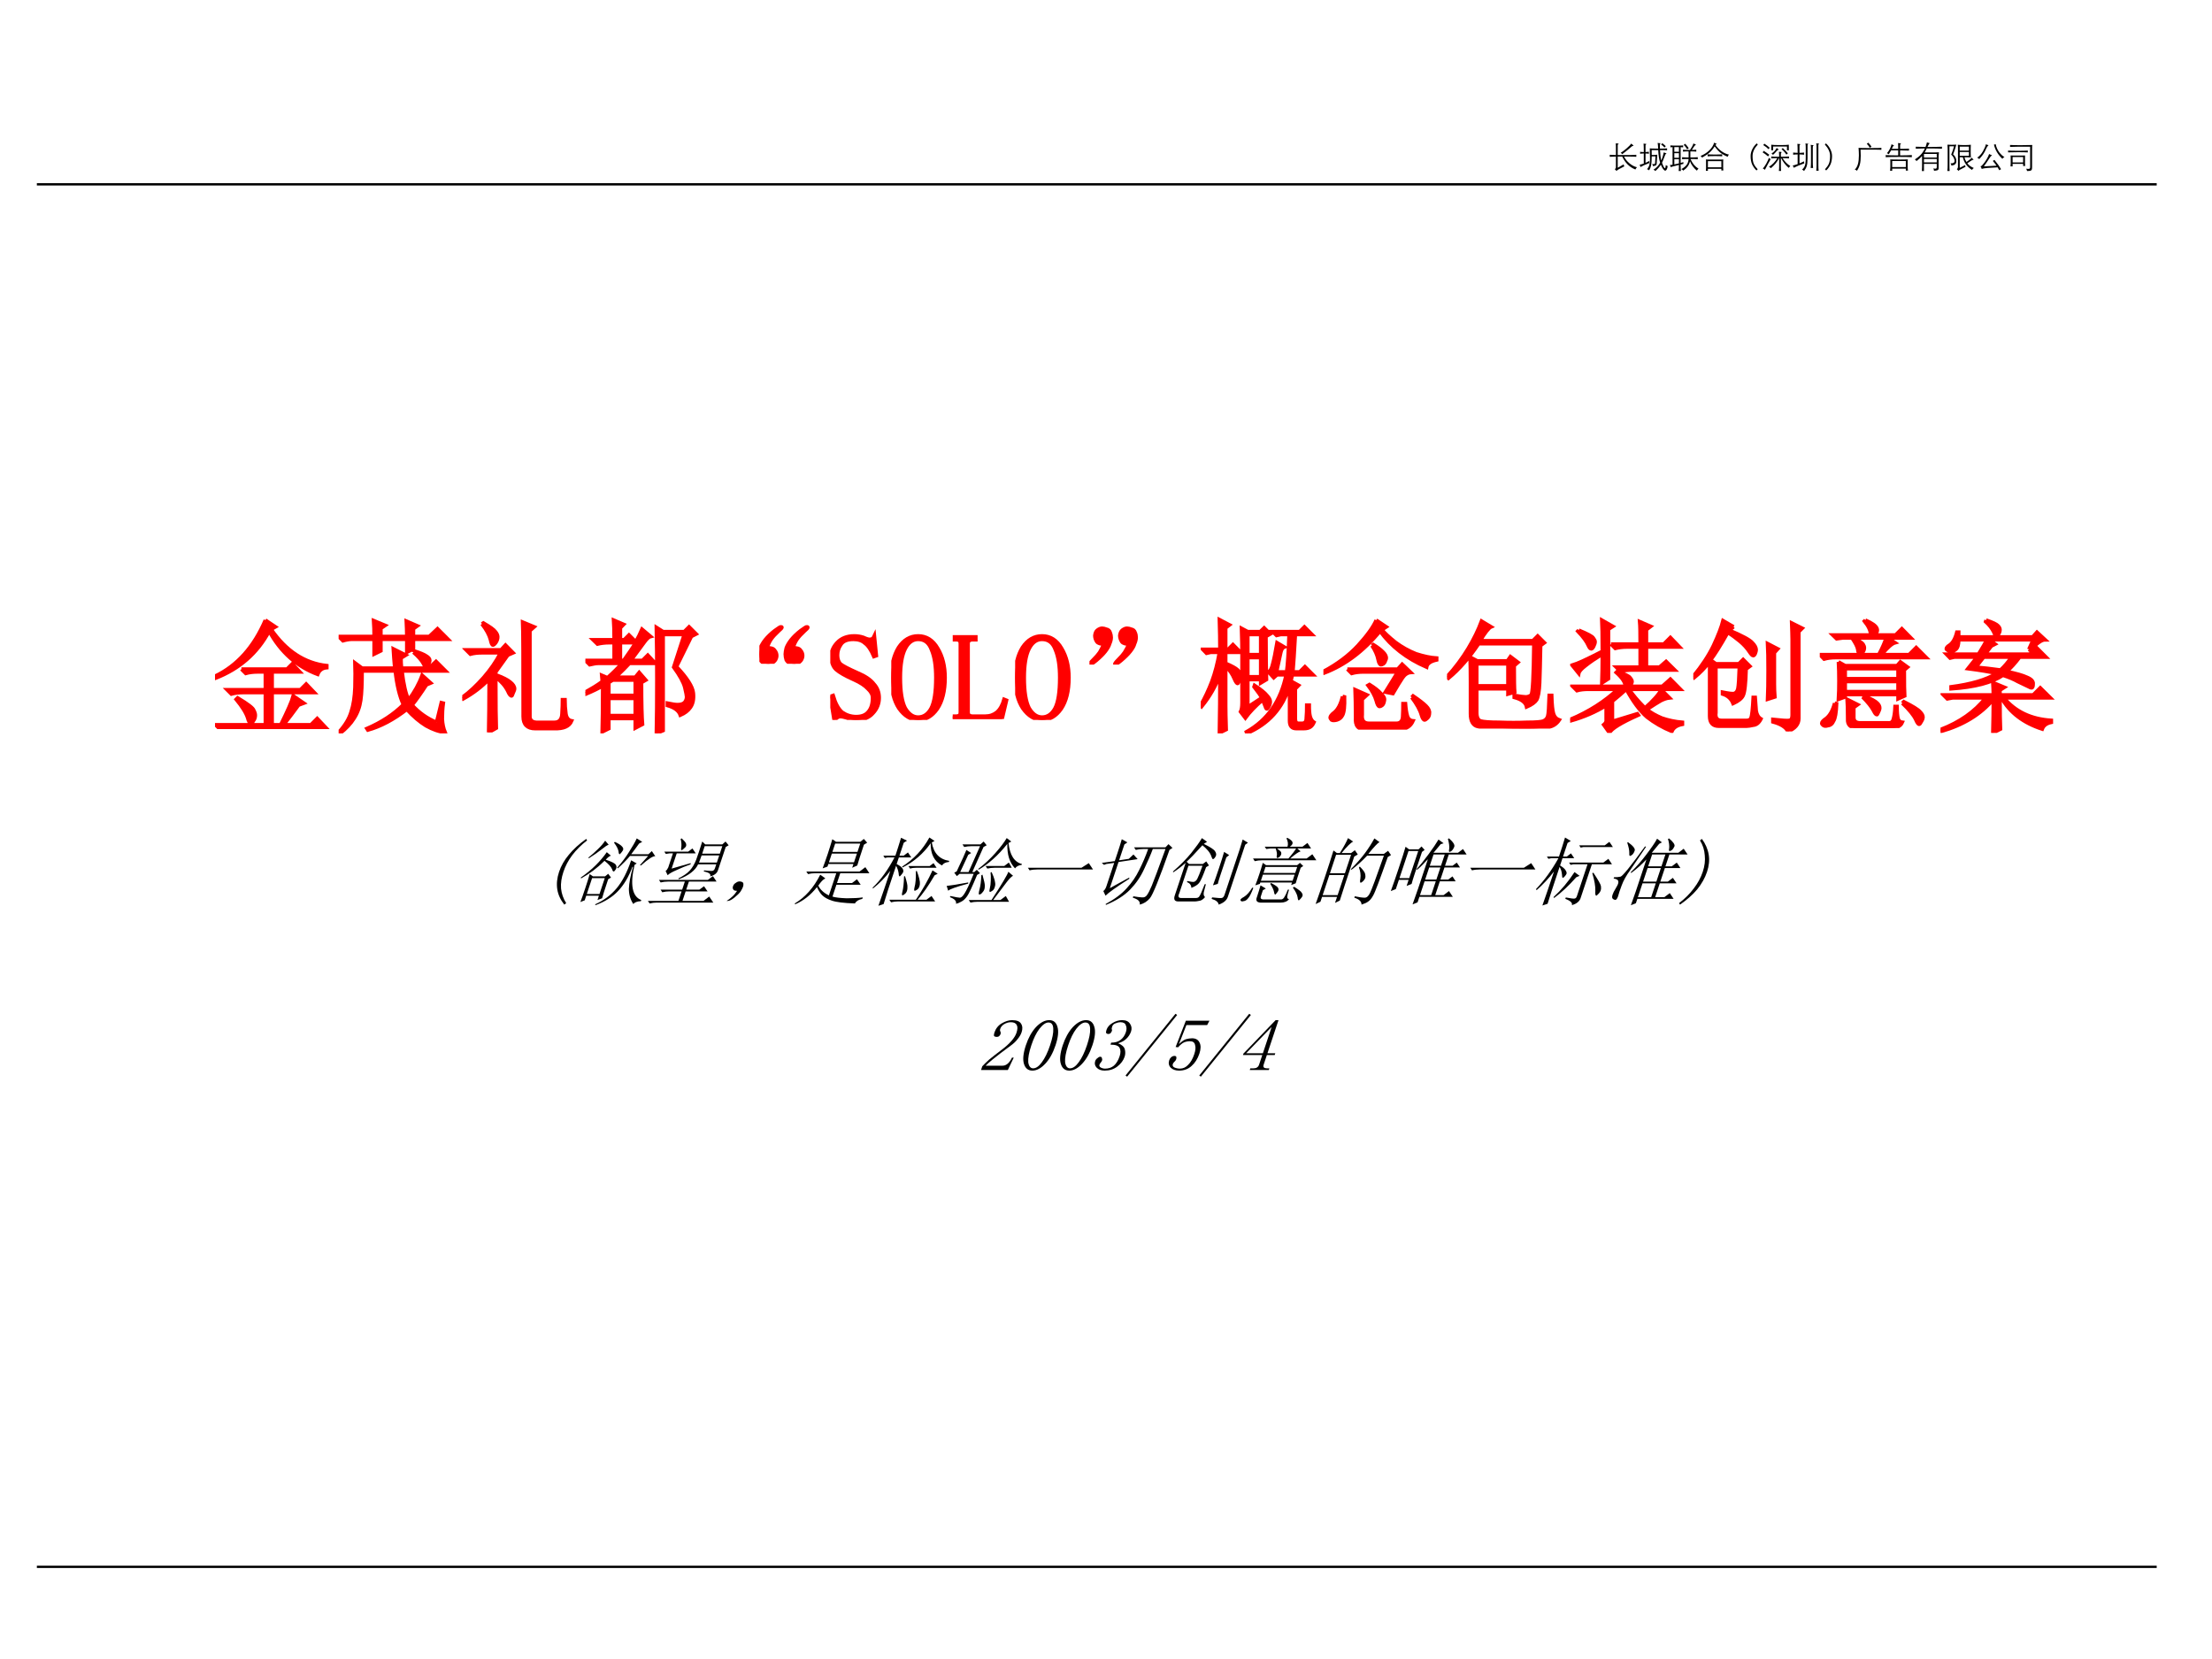<?xml version="1.0" encoding="UTF-8" standalone="no"?>
<!DOCTYPE svg PUBLIC "-//W3C//DTD SVG 1.1//EN" "http://www.w3.org/Graphics/SVG/1.1/DTD/svg11.dtd">
<svg xmlns="http://www.w3.org/2000/svg" xmlns:xlink="http://www.w3.org/1999/xlink" version="1.1" width="720pt" height="540pt" viewBox="0 0 720 540">
<rect x="0" y="0" width="720" height="540" fill="#333333" stroke="none"/>
<g enable-background="new">
<g>
<g id="Layer-1" data-name="Artifact">
<clipPath id="cp0">
<path transform="matrix(1,0,0,-1,0,540)" d="M 0 0 L 720 0 L 720 540 L 0 540 Z " fill-rule="evenodd"/>
</clipPath>
<g clip-path="url(#cp0)">
<path transform="matrix(1,0,0,-1,0,540)" d="M 0 0 L 720 0 L 720 540 L 0 540 Z " fill="#ffffff" fill-rule="evenodd"/>
</g>
</g>
<g id="Layer-1" data-name="Artifact">
<path transform="matrix(1,0,0,-1,0,540)" stroke-width=".75" stroke-linecap="butt" stroke-miterlimit="10" stroke-linejoin="miter" fill="none" stroke="#000000" d="M 12 30 L 702 30 "/>
</g>
<g id="Layer-1" data-name="Artifact">
<path transform="matrix(1,0,0,-1,0,540)" stroke-width=".75" stroke-linecap="butt" stroke-miterlimit="10" stroke-linejoin="miter" fill="none" stroke="#000000" d="M 12 480 L 702 480 "/>
</g>
<g id="Layer-1" data-name="Span">
<clipPath id="cp1">
<path transform="matrix(1,0,0,-1,0,540)" d="M 0 0 L 720 0 L 720 540 L 0 540 Z " fill-rule="evenodd"/>
</clipPath>
<g clip-path="url(#cp1)">
<symbol id="font_2_29c5">
<path d="M .467 .471 C .505 .389 .564 .315 .645 .248 C .726 .182 .807 .14 .888 .122 C .865 .101 .848 .077 .837 .049 C .648 .121 .505 .262 .406 .471 L .26 .471 L .26 .105 L .455 .217 C .454 .19 .462 .169 .477 .152 L .303 .062 C .262 .04 .234 .019 .219 0 C .203 .025 .185 .044 .165 .056 C .189 .077 .201 .1 .201 .125 L .201 .471 C .122 .47 .055 .467 0 .462 L 0 .529 C .055 .524 .122 .521 .201 .52 L .201 .774 C .201 .828 .199 .87 .194 .9 C .207 .897 .233 .896 .27 .896 C .282 .896 .288 .893 .288 .886 C .288 .881 .283 .876 .274 .87 C .265 .864 .26 .854 .26 .841 L .26 .52 L .597 .52 C .718 .52 .808 .523 .866 .529 L .866 .462 C .808 .468 .718 .471 .597 .471 L .467 .471 M .702 .894 C .718 .876 .738 .859 .761 .844 C .77 .838 .775 .832 .775 .827 C .775 .822 .767 .818 .752 .817 C .737 .816 .704 .793 .654 .746 C .636 .73 .601 .701 .548 .658 C .496 .616 .449 .579 .407 .548 C .393 .568 .376 .582 .355 .591 C .422 .634 .489 .685 .556 .743 C .624 .802 .673 .852 .702 .894 Z "/>
</symbol>
<symbol id="font_2_29e8">
<path d="M .394 .479 C .393 .342 .387 .245 .374 .186 C .361 .127 .34 .073 .31 .023 C .296 .038 .273 .049 .241 .058 C .278 .103 .304 .15 .317 .198 C .331 .247 .338 .314 .338 .401 C .338 .488 .336 .601 .331 .74 C .35 .735 .441 .732 .604 .732 C .6 .819 .594 .881 .587 .918 C .609 .912 .636 .909 .667 .909 C .676 .909 .68 .907 .68 .902 C .68 .897 .677 .892 .67 .886 C .663 .88 .66 .862 .66 .833 C .66 .804 .661 .77 .662 .732 C .787 .732 .865 .735 .895 .74 L .895 .676 C .847 .681 .77 .683 .665 .683 C .673 .528 .686 .416 .705 .346 C .725 .391 .743 .441 .759 .497 C .775 .554 .784 .591 .786 .608 C .809 .597 .829 .59 .846 .587 C .864 .585 .873 .581 .873 .576 C .873 .571 .868 .567 .859 .563 C .852 .56 .843 .546 .831 .521 C .82 .496 .804 .457 .784 .402 C .765 .347 .746 .304 .729 .271 C .754 .2 .775 .152 .79 .128 C .806 .103 .818 .091 .825 .091 C .837 .091 .847 .126 .854 .197 C .875 .177 .896 .165 .915 .162 C .908 .113 .897 .076 .883 .051 C .869 .026 .852 .014 .833 .014 C .814 .014 .792 .031 .766 .065 C .74 .099 .715 .146 .692 .206 C .649 .137 .589 .069 .512 0 C .501 .017 .48 .032 .451 .043 C .546 .105 .618 .182 .668 .273 C .635 .376 .614 .512 .606 .683 L .392 .683 L .394 .525 L .47 .525 C .505 .525 .539 .528 .572 .535 L .557 .253 C .556 .232 .552 .216 .545 .204 C .539 .193 .527 .184 .51 .177 C .493 .17 .468 .165 .434 .161 C .433 .183 .424 .206 .406 .23 C .429 .227 .447 .226 .461 .226 C .475 .226 .485 .228 .492 .233 C .499 .238 .503 .248 .504 .264 L .516 .479 L .394 .479 M .853 .811 L .81 .767 C .786 .798 .749 .831 .7 .866 L .739 .908 C .782 .875 .82 .843 .853 .811 M .192 .268 C .228 .284 .27 .304 .317 .328 C .315 .317 .314 .306 .314 .294 C .314 .282 .316 .272 .321 .264 C .176 .208 .078 .163 .026 .13 C .021 .158 .013 .183 0 .206 C .048 .217 .093 .229 .135 .244 L .135 .573 C .089 .572 .049 .569 .016 .563 L .016 .629 C .047 .622 .087 .619 .135 .619 L .135 .704 C .135 .789 .132 .852 .127 .895 C .151 .89 .176 .887 .201 .887 C .212 .887 .217 .884 .217 .878 C .217 .873 .213 .868 .204 .863 C .196 .859 .192 .851 .192 .84 L .192 .619 C .23 .62 .266 .623 .301 .629 L .301 .563 C .266 .569 .229 .572 .192 .572 L .192 .268 Z "/>
</symbol>
<symbol id="font_2_344b">
<path d="M .657 .685 C .711 .761 .749 .833 .772 .9 C .787 .888 .807 .878 .831 .869 C .844 .864 .85 .86 .85 .855 C .85 .851 .843 .846 .829 .84 C .815 .835 .778 .783 .718 .685 C .773 .686 .822 .689 .863 .694 L .863 .631 C .822 .636 .757 .639 .67 .639 L .67 .441 C .769 .441 .849 .444 .911 .45 L .911 .383 C .86 .388 .781 .391 .673 .391 C .709 .314 .747 .251 .787 .202 C .828 .154 .877 .112 .935 .076 C .916 .063 .899 .042 .883 .011 C .779 .096 .704 .198 .658 .317 C .632 .194 .558 .092 .437 .012 C .422 .035 .401 .052 .374 .061 C .452 .102 .51 .149 .548 .2 C .587 .252 .608 .316 .612 .391 C .515 .391 .444 .388 .401 .383 L .401 .45 C .46 .444 .531 .441 .613 .441 L .613 .639 C .54 .639 .479 .636 .429 .631 L .429 .694 C .482 .688 .558 .685 .657 .685 M .617 .741 L .564 .707 C .535 .762 .498 .811 .453 .852 L .502 .888 C .547 .841 .585 .792 .617 .741 M .089 .778 C .064 .778 .041 .776 .019 .771 L .019 .835 C .044 .83 .115 .828 .232 .828 C .349 .828 .417 .83 .435 .835 L .435 .771 C .414 .775 .387 .777 .353 .777 L .353 .263 L .444 .289 C .442 .281 .441 .272 .441 .263 C .441 .254 .442 .243 .445 .232 L .353 .211 C .353 .112 .356 .042 .362 0 L .289 0 C .294 .047 .297 .112 .297 .197 C .154 .162 .064 .139 .028 .126 C .027 .149 .017 .171 0 .193 C .019 .193 .049 .196 .089 .203 L .089 .778 M .297 .778 L .147 .778 L .147 .626 L .297 .626 L .297 .778 M .297 .58 L .147 .58 L .147 .431 L .297 .431 L .297 .58 M .147 .384 L .147 .214 C .202 .225 .252 .236 .297 .248 L .297 .384 L .147 .384 Z "/>
</symbol>
<symbol id="font_2_2f30">
<path d="M .461 .796 C .414 .718 .359 .651 .296 .596 C .234 .541 .153 .485 .052 .43 C .041 .457 .023 .475 0 .484 C .111 .527 .208 .589 .289 .668 C .371 .748 .423 .831 .445 .918 C .474 .902 .494 .893 .507 .891 C .52 .889 .526 .885 .526 .88 C .526 .875 .521 .871 .512 .868 C .508 .867 .5 .858 .489 .841 C .541 .764 .607 .696 .686 .638 C .766 .581 .847 .544 .929 .528 C .91 .513 .896 .489 .886 .457 C .812 .486 .742 .524 .676 .57 C .61 .617 .538 .692 .461 .796 M .708 .538 L .708 .472 C .662 .477 .585 .48 .478 .48 C .371 .48 .29 .477 .233 .472 L .233 .538 C .29 .533 .372 .53 .478 .53 C .585 .53 .661 .533 .708 .538 M .242 .065 L .242 0 L .176 0 C .18 .032 .182 .063 .182 .092 L .182 .314 C .182 .337 .18 .355 .175 .368 C .216 .367 .309 .366 .452 .366 C .595 .366 .693 .367 .745 .368 C .742 .351 .74 .333 .74 .314 L .74 .101 C .74 .066 .742 .035 .746 .01 L .681 .01 L .681 .065 L .242 .065 M .681 .115 L .681 .314 L .242 .314 L .242 .115 L .681 .115 Z "/>
</symbol>
<symbol id="font_2_1dc9">
<path d="M .235 .848 C .177 .783 .134 .72 .106 .659 C .078 .598 .064 .536 .064 .472 C .064 .36 .077 .275 .104 .216 C .131 .158 .173 .099 .23 .039 L .191 0 C .127 .063 .079 .131 .047 .204 C .016 .278 0 .367 0 .471 C 0 .54 .017 .611 .051 .685 C .086 .76 .135 .826 .199 .883 L .235 .848 Z "/>
</symbol>
<symbol id="font_2_3a8f">
<path d="M .23 .756 L .191 .71 C .15 .755 .093 .799 .02 .844 L .055 .89 C .116 .852 .175 .807 .23 .756 M .853 .672 L .793 .672 L .793 .796 L .341 .796 L .341 .673 L .281 .673 L .281 .856 C .325 .848 .42 .844 .565 .844 C .711 .844 .807 .848 .853 .856 L .853 .672 M .457 .75 C .481 .732 .498 .72 .507 .713 C .517 .706 .522 .7 .522 .695 C .522 .69 .515 .686 .502 .685 C .489 .684 .472 .67 .45 .641 C .417 .599 .379 .56 .336 .524 C .326 .541 .31 .556 .289 .57 C .362 .611 .418 .671 .457 .75 M .823 .576 L .774 .533 C .73 .601 .677 .661 .615 .712 L .657 .747 C .717 .69 .772 .633 .823 .576 M .216 .528 L .177 .474 C .11 .533 .051 .576 0 .605 L .034 .656 C .091 .621 .152 .578 .216 .528 M .538 .418 L .533 .418 C .478 .301 .389 .192 .268 .09 C .253 .107 .232 .123 .206 .138 C .252 .163 .301 .201 .353 .254 C .405 .307 .447 .362 .478 .418 C .394 .418 .328 .415 .28 .41 L .28 .472 C .328 .467 .414 .464 .538 .464 C .538 .537 .535 .591 .53 .626 C .549 .622 .573 .62 .601 .62 C .612 .62 .618 .617 .618 .611 C .618 .605 .614 .599 .606 .593 C .598 .588 .594 .575 .594 .555 L .594 .464 C .709 .464 .797 .467 .859 .472 L .859 .409 C .811 .415 .741 .418 .648 .418 C .718 .307 .802 .222 .901 .161 C .882 .143 .865 .123 .85 .1 C .747 .188 .664 .294 .603 .418 L .594 .418 L .594 .147 C .594 .089 .596 .04 .601 0 L .529 0 C .535 .047 .538 .096 .538 .147 L .538 .418 M .263 .386 C .205 .287 .142 .17 .073 .037 C .053 .056 .031 .069 .006 .078 C .09 .179 .156 .296 .205 .429 C .22 .41 .239 .396 .263 .386 Z "/>
</symbol>
<symbol id="font_2_47fb">
<path d="M .769 .904 C .798 .897 .821 .894 .838 .894 C .855 .894 .864 .892 .864 .888 C .864 .887 .862 .885 .859 .882 C .856 .88 .853 .878 .85 .875 C .842 .869 .838 .856 .838 .836 L .838 .196 C .838 .118 .841 .056 .847 .01 L .769 .01 C .775 .056 .778 .118 .778 .196 L .778 .767 C .778 .825 .775 .871 .769 .904 M .426 .762 C .426 .821 .423 .868 .417 .901 C .44 .894 .465 .891 .492 .891 C .503 .891 .509 .889 .509 .885 C .509 .882 .505 .877 .497 .872 C .489 .867 .485 .854 .485 .833 L .485 .417 C .485 .299 .476 .212 .457 .157 C .439 .101 .41 .049 .371 0 C .356 .02 .334 .035 .307 .044 C .342 .077 .367 .11 .384 .143 C .401 .176 .412 .214 .417 .257 C .423 .3 .426 .36 .426 .435 L .426 .762 M .162 .541 C .096 .54 .047 .536 .016 .531 L .016 .603 C .047 .598 .096 .594 .162 .593 C .162 .739 .159 .837 .154 .888 C .174 .883 .2 .88 .232 .88 C .243 .88 .248 .876 .248 .869 C .248 .864 .245 .86 .238 .856 C .228 .85 .223 .839 .223 .824 L .223 .593 C .287 .594 .336 .597 .37 .603 L .37 .531 C .336 .537 .287 .54 .223 .541 L .223 .249 C .262 .264 .312 .287 .372 .316 C .37 .291 .372 .269 .378 .25 C .225 .195 .111 .147 .036 .106 C .027 .135 .015 .159 0 .178 C .054 .191 .108 .207 .162 .226 L .162 .541 M .588 .855 C .612 .848 .638 .845 .667 .845 C .678 .845 .683 .843 .683 .839 C .683 .835 .679 .831 .672 .826 C .665 .822 .661 .815 .659 .805 C .657 .795 .656 .778 .656 .754 L .656 .283 C .656 .226 .659 .165 .666 .099 L .588 .099 C .594 .163 .597 .224 .597 .283 L .597 .702 C .597 .774 .594 .825 .588 .855 Z "/>
</symbol>
<symbol id="font_2_1dca">
<path d="M .036 .883 C .1 .826 .149 .76 .183 .685 C .218 .611 .235 .54 .235 .471 C .235 .367 .219 .278 .187 .204 C .156 .131 .108 .063 .044 0 L .005 .039 C .062 .099 .103 .158 .13 .216 C .157 .275 .171 .36 .171 .472 C .171 .536 .157 .598 .129 .659 C .101 .72 .058 .783 0 .848 L .036 .883 Z "/>
</symbol>
<symbol id="font_2_2e84">
<path d="M .545 .787 L .49 .749 C .464 .796 .431 .839 .392 .878 L .438 .916 C .479 .875 .515 .832 .545 .787 M .867 .682 C .82 .686 .733 .688 .606 .688 L .188 .688 C .192 .613 .194 .547 .194 .492 C .194 .375 .185 .282 .167 .212 C .15 .142 .118 .071 .071 0 C .05 .021 .027 .032 0 .035 C .049 .086 .083 .147 .103 .22 C .124 .293 .134 .388 .134 .504 C .134 .575 .13 .656 .123 .747 C .164 .742 .29 .74 .499 .74 C .709 .74 .832 .742 .867 .747 L .867 .682 Z "/>
</symbol>
<symbol id="font_2_2dc7">
<path d="M .176 .664 C .157 .627 .131 .584 .1 .537 C .081 .552 .061 .563 .039 .571 C .08 .614 .114 .665 .141 .723 C .168 .782 .185 .829 .191 .865 C .213 .85 .234 .84 .254 .836 C .264 .834 .269 .831 .269 .827 C .269 .823 .265 .818 .256 .812 C .248 .807 .239 .795 .23 .778 C .221 .761 .211 .74 .199 .714 L .408 .714 L .408 .778 C .408 .849 .406 .89 .401 .903 C .424 .898 .445 .896 .463 .896 L .494 .897 C .499 .897 .502 .895 .502 .892 C .502 .889 .499 .887 .494 .884 C .478 .876 .47 .858 .47 .829 L .47 .714 C .591 .714 .688 .717 .759 .722 L .759 .656 C .684 .661 .587 .663 .47 .664 L .47 .501 C .618 .501 .745 .504 .852 .511 L .852 .442 C .767 .448 .625 .451 .426 .451 C .227 .451 .085 .448 0 .442 L 0 .511 C .096 .504 .232 .501 .408 .501 L .408 .664 L .176 .664 M .212 .069 L .212 0 L .144 0 C .149 .038 .152 .08 .152 .125 L .152 .294 C .152 .325 .15 .35 .145 .369 C .227 .366 .326 .365 .442 .365 C .558 .365 .652 .366 .724 .369 C .719 .352 .717 .327 .717 .294 L .717 .131 C .717 .089 .72 .047 .727 .006 L .656 .006 L .656 .069 L .212 .069 M .656 .12 L .656 .316 L .212 .316 L .212 .12 L .656 .12 Z "/>
</symbol>
<symbol id="font_2_41f1">
<path d="M .329 .738 C .235 .737 .136 .735 .033 .73 L .033 .795 C .118 .79 .224 .788 .351 .787 C .366 .822 .381 .873 .398 .938 C .416 .928 .438 .921 .465 .918 C .476 .917 .482 .912 .482 .905 C .482 .898 .478 .892 .469 .886 C .461 .88 .443 .847 .414 .787 C .633 .787 .791 .79 .887 .795 L .887 .73 C .802 .735 .637 .738 .391 .738 C .368 .686 .345 .643 .323 .608 L .529 .608 C .634 .607 .721 .608 .788 .613 C .782 .572 .779 .534 .779 .501 L .779 .111 C .779 .084 .776 .064 .769 .052 C .763 .039 .749 .03 .728 .024 C .707 .018 .674 .014 .627 .011 C .627 .027 .625 .04 .622 .049 C .619 .058 .612 .07 .601 .085 C .63 .08 .652 .078 .669 .078 C .686 .078 .698 .082 .705 .089 C .713 .096 .717 .11 .717 .132 L .717 .236 L .3 .236 L .3 0 L .232 0 C .236 .043 .238 .09 .238 .143 L .238 .492 C .191 .438 .129 .382 .053 .323 C .048 .347 .031 .365 0 .377 C .084 .43 .151 .485 .201 .54 C .251 .595 .294 .661 .329 .738 M .3 .442 L .717 .442 L .717 .559 L .3 .559 L .3 .442 M .717 .395 L .3 .395 L .3 .284 L .717 .284 L .717 .395 Z "/>
</symbol>
<symbol id="font_2_3eff">
<path d="M .188 .54 C .221 .516 .246 .484 .265 .445 C .284 .406 .293 .364 .293 .32 C .293 .277 .28 .243 .253 .22 C .227 .197 .187 .182 .134 .175 C .13 .202 .12 .227 .104 .25 C .15 .248 .183 .253 .204 .266 C .225 .279 .235 .3 .235 .331 C .235 .362 .225 .395 .206 .432 C .187 .469 .16 .503 .125 .533 C .17 .641 .2 .732 .217 .805 L .068 .805 L .068 .215 C .068 .114 .07 .042 .075 0 L 0 0 C .007 .055 .01 .127 .01 .215 L .01 .727 C .01 .772 .008 .816 .003 .858 C .044 .855 .092 .854 .145 .854 C .198 .854 .248 .856 .293 .859 C .26 .742 .225 .635 .188 .54 M .622 .294 C .703 .347 .762 .394 .798 .435 C .813 .41 .829 .392 .845 .381 C .851 .377 .854 .373 .854 .368 C .854 .364 .848 .362 .837 .362 C .826 .362 .808 .354 .782 .339 C .756 .324 .712 .295 .651 .252 C .674 .221 .7 .195 .729 .172 C .758 .149 .803 .124 .862 .097 C .833 .077 .814 .056 .804 .035 C .645 .134 .545 .272 .504 .448 L .404 .448 L .404 .102 L .581 .194 C .581 .174 .585 .155 .592 .136 L .43 .052 C .395 .033 .371 .017 .358 .003 C .348 .023 .332 .042 .309 .059 C .334 .076 .346 .106 .346 .147 L .346 .749 C .346 .789 .344 .825 .339 .856 C .39 .849 .462 .845 .553 .845 C .645 .845 .716 .849 .766 .856 C .763 .839 .761 .804 .761 .749 L .761 .566 C .761 .523 .763 .481 .767 .441 C .736 .446 .667 .448 .56 .448 C .568 .397 .589 .346 .622 .294 M .703 .794 L .404 .794 L .404 .665 L .703 .665 L .703 .794 M .703 .618 L .404 .618 L .404 .496 L .703 .496 L .703 .618 Z "/>
</symbol>
<symbol id="font_2_2e4c">
<path d="M .889 .432 C .862 .418 .84 .398 .821 .373 C .678 .506 .587 .66 .546 .835 L .603 .849 C .623 .75 .662 .662 .72 .585 C .779 .508 .835 .457 .889 .432 M .284 .847 C .31 .834 .33 .826 .345 .824 C .36 .822 .367 .819 .367 .814 C .367 .81 .363 .805 .354 .798 C .345 .791 .336 .781 .327 .767 C .318 .753 .31 .739 .303 .724 C .266 .637 .229 .567 .192 .515 C .155 .464 .114 .413 .067 .363 C .052 .381 .029 .396 0 .409 C .074 .459 .136 .528 .187 .617 C .238 .706 .27 .783 .284 .847 M .666 .094 C .527 .087 .416 .081 .333 .074 C .251 .067 .189 .057 .147 .043 C .139 .076 .126 .104 .107 .127 C .124 .132 .139 .139 .152 .15 C .165 .161 .189 .189 .223 .233 C .257 .278 .289 .326 .32 .378 C .351 .431 .374 .481 .389 .529 C .419 .512 .445 .501 .466 .495 C .476 .492 .481 .488 .481 .483 C .481 .479 .476 .476 .467 .473 C .454 .469 .434 .446 .407 .404 C .344 .305 .281 .212 .218 .126 L .631 .148 C .596 .199 .556 .25 .509 .302 L .562 .338 C .665 .211 .737 .109 .779 .034 L .719 0 C .704 .029 .687 .061 .666 .094 Z "/>
</symbol>
<symbol id="font_2_3bdf">
<path d="M .789 .849 C .784 .836 .782 .771 .782 .654 L .782 .125 C .782 .087 .778 .06 .771 .044 C .764 .027 .75 .016 .727 .01 C .705 .003 .668 0 .617 0 C .616 .028 .605 .053 .586 .075 C .615 .071 .639 .069 .658 .069 C .678 .069 .693 .072 .703 .079 C .714 .086 .719 .101 .719 .125 L .719 .793 L .325 .793 C .242 .793 .155 .791 .064 .786 L .064 .85 C .129 .845 .248 .843 .421 .843 C .594 .843 .717 .845 .789 .849 M .642 .606 C .583 .611 .478 .614 .327 .614 C .176 .614 .067 .612 0 .608 L 0 .668 C .061 .663 .169 .66 .322 .66 C .476 .66 .583 .663 .642 .668 L .642 .606 M .147 .233 L .147 .151 L .079 .151 C .083 .183 .085 .214 .085 .244 L .085 .452 C .085 .477 .083 .495 .08 .506 C .159 .505 .24 .504 .321 .504 C .403 .504 .481 .505 .554 .506 C .552 .503 .551 .485 .551 .452 L .551 .269 C .551 .223 .553 .188 .557 .165 L .49 .165 L .49 .233 L .147 .233 M .49 .28 L .49 .456 L .147 .456 L .147 .28 L .49 .28 Z "/>
</symbol>
<use xlink:href="#font_2_29c5" transform="matrix(9.984,0,0,-9.984,523.969,55.657)"/>
<use xlink:href="#font_2_29e8" transform="matrix(9.984,0,0,-9.984,533.699,55.677)"/>
<use xlink:href="#font_2_344b" transform="matrix(9.984,0,0,-9.984,543.52,55.657)"/>
<use xlink:href="#font_2_2f30" transform="matrix(9.984,0,0,-9.984,553.5,55.598)"/>
<use xlink:href="#font_2_1dc9" transform="matrix(9.984,0,0,-9.984,569.819,55.488)"/>
<use xlink:href="#font_2_3a8f" transform="matrix(9.984,0,0,-9.984,573.739,55.647)"/>
<use xlink:href="#font_2_47fb" transform="matrix(9.984,0,0,-9.984,583.509,55.667)"/>
<use xlink:href="#font_2_1dca" transform="matrix(9.984,0,0,-9.984,593.979,55.488)"/>
<use xlink:href="#font_2_2e84" transform="matrix(9.984,0,0,-9.984,603.729,55.578)"/>
<use xlink:href="#font_2_2dc7" transform="matrix(9.984,0,0,-9.984,613.789,55.578)"/>
<use xlink:href="#font_2_41f1" transform="matrix(9.984,0,0,-9.984,623.25,55.687)"/>
<use xlink:href="#font_2_3eff" transform="matrix(9.984,0,0,-9.984,633.859,55.657)"/>
<use xlink:href="#font_2_2e4c" transform="matrix(9.984,0,0,-9.984,643.569,55.408)"/>
<use xlink:href="#font_2_3bdf" transform="matrix(9.984,0,0,-9.984,653.629,55.667)"/>
</g>
</g>
<g id="Layer-1" data-name="Span">
<clipPath id="cp3">
<path transform="matrix(1,0,0,-1,0,540)" d="M 0 0 L 720 0 L 720 540 L 0 540 Z " fill-rule="evenodd"/>
</clipPath>
<g clip-path="url(#cp3)">
<symbol id="font_4_b">
<path d="M .238 .871 C .178 .809 .133 .741 .102 .668 C .073 .598 .059 .523 .059 .445 C .059 .365 .073 .289 .102 .219 C .133 .148 .178 .082 .238 .02 L .219 0 C .146 .065 .091 .134 .055 .207 C .018 .283 0 .362 0 .445 C 0 .526 .018 .603 .055 .676 C .091 .751 .146 .823 .219 .891 L .238 .871 Z "/>
</symbol>
<use xlink:href="#font_4_b" transform="matrix(24,0,7.999,-24,178.419,294.452)"/>
</g>
</g>
<g id="Layer-1" data-name="Span">
<clipPath id="cp5">
<path transform="matrix(1,0,0,-1,0,540)" d="M 0 0 L 720 0 L 720 540 L 0 540 Z " fill-rule="evenodd"/>
</clipPath>
<g clip-path="url(#cp5)">
<symbol id="font_6_2162">
<path d="M .164 .875 L .23 .82 C .212 .815 .188 .794 .156 .758 C .122 .721 .078 .681 .023 .637 L .012 .645 C .043 .678 .073 .716 .102 .758 C .133 .802 .154 .841 .164 .875 M .301 .859 C .358 .836 .397 .815 .418 .797 C .439 .781 .449 .766 .449 .75 C .449 .742 .445 .73 .438 .715 C .43 .699 .424 .691 .422 .691 C .414 .691 .405 .703 .395 .727 C .379 .76 .345 .801 .293 .848 L .301 .859 M .258 .617 C .346 .591 .4 .568 .418 .547 C .436 .529 .443 .509 .438 .488 C .432 .467 .426 .457 .418 .457 C .41 .457 .4 .467 .387 .488 C .361 .522 .314 .56 .246 .602 C .21 .549 .173 .505 .137 .469 C .1 .432 .057 .397 .008 .363 L 0 .375 C .06 .43 .108 .484 .145 .539 C .184 .596 .215 .656 .238 .719 L .309 .672 C .29 .664 .273 .646 .258 .617 M .156 .367 L .156 .152 L .328 .152 L .328 .367 L .156 .367 M .105 .422 L .16 .391 L .324 .391 L .355 .426 L .41 .375 L .379 .352 C .379 .206 .38 .12 .383 .094 L .328 .07 L .328 .129 L .156 .129 L .156 .066 L .105 .043 C .108 .082 .109 .143 .109 .227 C .109 .31 .108 .375 .105 .422 M .746 .543 L .816 .668 L .57 .668 C .544 .616 .508 .56 .461 .5 L .449 .508 C .488 .578 .518 .65 .539 .723 C .562 .798 .577 .859 .582 .906 L .672 .859 L .637 .836 C .621 .794 .602 .746 .578 .691 L .812 .691 L .844 .734 L .914 .664 C .883 .669 .832 .628 .762 .539 L .746 .543 M .605 .609 L .695 .566 L .672 .547 C .685 .414 .712 .307 .754 .227 C .796 .146 .852 .094 .922 .07 L .922 .055 C .872 .052 .842 .039 .832 .016 C .772 .076 .729 .145 .703 .223 C .68 .301 .665 .4 .66 .52 L .652 .52 C .647 .384 .618 .275 .566 .191 C .517 .111 .436 .047 .324 0 L .316 .012 C .415 .064 .488 .137 .535 .23 C .582 .324 .605 .451 .605 .609 Z "/>
</symbol>
<symbol id="font_6_1d4b">
<path d="M .164 .875 L .176 .883 C .223 .849 .25 .826 .258 .812 C .266 .799 .27 .789 .27 .781 C .27 .768 .263 .755 .25 .742 C .24 .729 .233 .723 .23 .723 C .22 .723 .214 .736 .211 .762 C .203 .798 .188 .836 .164 .875 M .105 .441 C .116 .449 .122 .465 .125 .488 L .125 .68 L .082 .68 L .031 .672 L 0 .703 L .324 .703 L .367 .746 L .434 .68 L .176 .68 L .176 .473 L .41 .547 L .414 .531 C .357 .508 .302 .482 .25 .453 C .198 .427 .165 .404 .152 .383 L .105 .441 M .523 .777 L .523 .676 L .762 .676 L .762 .777 L .523 .777 M .523 .652 C .523 .639 .522 .607 .52 .555 L .762 .555 L .762 .652 L .523 .652 M .625 .449 C .677 .444 .712 .441 .73 .441 C .751 .441 .762 .453 .762 .477 L .762 .531 L .516 .531 C .505 .448 .44 .38 .32 .328 L .312 .34 C .37 .374 .409 .409 .43 .445 C .453 .484 .466 .534 .469 .594 C .471 .654 .471 .736 .469 .84 L .523 .801 L .754 .801 L .785 .84 L .844 .789 L .812 .766 L .812 .457 C .815 .413 .789 .383 .734 .367 C .737 .398 .701 .421 .625 .434 L .625 .449 M .055 .32 L .719 .32 L .77 .371 L .844 .297 L .469 .297 L .469 .188 L .648 .188 L .695 .234 L .766 .164 L .469 .164 L .469 .035 L .754 .035 L .812 .094 L .895 .012 L .129 .012 C .095 .012 .064 .008 .035 0 L 0 .035 L .414 .035 L .414 .164 L .25 .164 C .216 .164 .185 .16 .156 .152 L .121 .188 L .414 .188 L .414 .297 L .184 .297 C .15 .297 .118 .293 .09 .285 L .055 .32 Z "/>
</symbol>
<symbol id="font_6_2c8">
<path d="M .055 .061 C .07 .079 .083 .105 .094 .139 C .07 .139 .053 .143 .043 .151 C .033 .159 .025 .169 .02 .182 C .017 .195 .017 .207 .02 .217 C .022 .23 .031 .242 .047 .253 C .062 .266 .082 .27 .105 .264 C .129 .259 .143 .249 .148 .233 C .154 .22 .156 .207 .156 .194 C .156 .178 .152 .158 .145 .132 C .137 .108 .118 .081 .09 .049 C .064 .021 .042 .005 .023 .003 C .008 0 0 0 0 .003 C 0 .005 .004 .009 .012 .014 C .027 .027 .042 .043 .055 .061 Z "/>
</symbol>
<symbol id="font_6_1c5f">
<path d="M .277 .688 L .277 .57 L .617 .57 L .617 .688 L .277 .688 M .219 .883 L .281 .848 L .609 .848 L .645 .887 L .707 .836 L .672 .809 C .672 .663 .673 .569 .676 .527 L .617 .496 L .617 .547 L .277 .547 L .277 .512 L .219 .488 C .221 .553 .223 .617 .223 .68 C .223 .745 .221 .812 .219 .883 M .277 .824 L .277 .711 L .617 .711 L .617 .824 L .277 .824 M .012 .445 L .734 .445 L .793 .504 L .875 .422 L .48 .422 L .48 .289 L .684 .289 L .734 .34 L .809 .266 L .48 .266 L .48 .105 C .527 .092 .594 .085 .68 .082 C .768 .082 .84 .086 .895 .094 L .895 .074 C .848 .064 .822 .043 .816 .012 C .663 .017 .553 .03 .488 .051 C .426 .069 .374 .094 .332 .125 C .293 .156 .258 .193 .227 .234 C .177 .125 .104 .047 .008 0 L 0 .012 C .115 .098 .186 .228 .215 .402 L .301 .352 C .285 .341 .273 .329 .266 .316 C .258 .303 .249 .283 .238 .254 C .283 .199 .345 .155 .426 .121 L .426 .422 L .141 .422 C .107 .422 .076 .418 .047 .41 L .012 .445 Z "/>
</symbol>
<symbol id="font_6_1ef0">
<path d="M .543 .926 L .629 .879 L .598 .859 C .671 .714 .777 .63 .918 .609 L .918 .594 C .876 .591 .85 .576 .84 .547 C .717 .602 .633 .702 .586 .848 C .534 .707 .444 .598 .316 .52 L .305 .531 C .43 .633 .509 .764 .543 .926 M .387 .539 L .676 .539 L .715 .578 L .777 .516 L .512 .516 C .473 .516 .443 .512 .422 .504 L .387 .539 M .375 .398 L .387 .402 C .436 .327 .464 .277 .469 .254 C .477 .233 .48 .216 .48 .203 C .48 .182 .474 .167 .461 .156 C .451 .146 .444 .141 .441 .141 C .431 .141 .424 .158 .422 .191 C .419 .236 .404 .305 .375 .398 M .512 .469 L .523 .473 C .583 .389 .617 .329 .625 .293 C .633 .257 .629 .232 .613 .219 C .6 .208 .591 .203 .586 .203 C .576 .203 .569 .22 .566 .254 C .564 .301 .546 .372 .512 .469 M .82 .434 L .785 .414 C .749 .271 .708 .16 .664 .082 L .785 .082 L .836 .133 L .91 .059 L .41 .059 C .376 .059 .345 .055 .316 .047 L .281 .082 L .641 .082 C .688 .22 .719 .353 .734 .48 L .82 .434 M .219 .219 C .219 .182 .22 .117 .223 .023 L .16 0 C .163 .154 .164 .311 .164 .473 C .122 .379 .07 .299 .008 .234 L 0 .246 C .076 .353 .129 .49 .16 .656 L .066 .656 L .031 .648 L 0 .68 L .164 .68 C .164 .75 .163 .831 .16 .922 L .254 .883 L .219 .855 L .219 .68 L .277 .68 L .32 .723 L .387 .656 L .219 .656 L .219 .566 C .26 .548 .292 .53 .312 .512 C .333 .493 .344 .475 .344 .457 C .344 .449 .34 .438 .332 .422 C .324 .406 .319 .398 .316 .398 C .309 .398 .299 .411 .289 .438 C .271 .477 .247 .512 .219 .543 L .219 .219 Z "/>
</symbol>
<symbol id="font_6_50bc">
<path d="M .598 .891 L .676 .844 L .645 .824 C .717 .66 .81 .565 .922 .539 L .922 .527 C .883 .522 .858 .507 .848 .48 C .749 .556 .677 .667 .633 .812 C .56 .656 .469 .539 .359 .461 L .352 .473 C .414 .535 .467 .607 .512 .688 C .556 .768 .585 .836 .598 .891 M .438 .512 L .691 .512 L .738 .559 L .801 .488 L .566 .488 C .533 .488 .501 .484 .473 .477 L .438 .512 M .422 .387 L .434 .395 C .483 .316 .51 .267 .516 .246 C .523 .225 .527 .208 .527 .195 C .527 .18 .522 .164 .512 .148 C .504 .133 .493 .125 .48 .125 C .47 .128 .464 .152 .461 .199 C .458 .246 .445 .309 .422 .387 M .535 .422 L .547 .43 C .615 .344 .651 .283 .656 .246 C .661 .21 .656 .186 .641 .176 C .628 .165 .62 .16 .617 .16 C .607 .16 .6 .173 .598 .199 C .595 .236 .587 .275 .574 .316 C .561 .361 .548 .396 .535 .422 M .773 .434 L .855 .379 C .837 .371 .818 .342 .797 .293 C .776 .246 .742 .165 .695 .051 L .793 .051 L .848 .105 L .918 .027 L .492 .027 C .458 .027 .427 .023 .398 .016 L .363 .051 L .672 .051 C .74 .264 .773 .392 .773 .434 M .027 .805 L .27 .805 L .301 .844 L .359 .793 L .324 .77 L .285 .43 L .312 .43 L .336 .461 L .395 .414 L .363 .391 C .35 .232 .337 .135 .324 .102 C .311 .068 .294 .044 .273 .031 C .253 .016 .23 .005 .207 0 C .204 .036 .167 .066 .094 .09 L .098 .105 C .171 .09 .216 .082 .234 .082 C .253 .085 .267 .104 .277 .141 C .29 .18 .302 .268 .312 .406 L .121 .406 L .094 .375 L .043 .422 L .07 .438 C .091 .586 .103 .684 .105 .73 L .184 .688 L .152 .664 L .121 .43 L .234 .43 L .273 .781 L .156 .781 C .122 .781 .091 .777 .062 .77 L .027 .805 M 0 .242 C .052 .247 .145 .263 .277 .289 L .281 .273 C .133 .229 .053 .197 .043 .176 L 0 .242 Z "/>
</symbol>
<symbol id="font_6_430">
<path d="M 0 .035 L .727 .035 L .805 .098 L .891 .012 L .141 .012 C .099 .012 .064 .008 .035 0 L 0 .035 Z "/>
</symbol>
<symbol id="font_6_837">
<path d="M .168 .594 L .168 .719 C .168 .781 .167 .839 .164 .891 L .254 .848 L .223 .82 L .223 .605 L .348 .625 L .391 .684 L .469 .621 L .223 .582 L .223 .227 L .438 .371 L .445 .355 C .305 .241 .223 .164 .199 .125 L .148 .188 C .161 .201 .168 .221 .168 .25 L .168 .57 L .066 .555 L .039 .543 L 0 .57 L .168 .594 M .367 .781 L .793 .781 L .82 .824 L .891 .773 L .859 .746 C .852 .355 .836 .137 .812 .09 C .789 .046 .753 .017 .703 .004 C .698 .046 .656 .077 .578 .098 L .578 .117 C .628 .109 .668 .104 .699 .102 C .73 .099 .75 .109 .758 .133 C .768 .159 .776 .202 .781 .262 C .786 .322 .793 .487 .801 .758 L .629 .758 C .626 .68 .617 .589 .602 .484 C .589 .38 .556 .288 .504 .207 C .452 .126 .366 .057 .246 0 L .238 .012 C .34 .079 .411 .151 .453 .227 C .497 .302 .526 .384 .539 .473 C .555 .564 .564 .659 .566 .758 L .496 .758 C .462 .758 .431 .754 .402 .746 L .367 .781 Z "/>
</symbol>
<symbol id="font_6_84b">
<path d="M .328 .852 L .293 .824 C .397 .78 .46 .746 .48 .723 C .501 .702 .512 .682 .512 .664 C .512 .656 .509 .646 .504 .633 C .499 .622 .493 .617 .488 .617 C .48 .617 .47 .628 .457 .648 C .436 .68 .41 .708 .379 .734 C .348 .76 .315 .784 .281 .805 C .219 .695 .172 .621 .141 .582 L .184 .551 L .371 .551 L .406 .586 L .461 .531 L .43 .508 C .427 .391 .419 .319 .406 .293 C .396 .27 .368 .247 .324 .227 C .309 .266 .28 .292 .238 .305 L .238 .32 C .288 .31 .319 .306 .332 .309 C .348 .314 .358 .327 .363 .348 C .368 .371 .372 .431 .375 .527 L .184 .527 L .184 .152 C .178 .111 .194 .09 .23 .09 L .434 .09 C .452 .09 .464 .096 .469 .109 C .477 .125 .483 .181 .488 .277 L .504 .277 C .507 .236 .509 .199 .512 .168 C .517 .137 .53 .115 .551 .102 C .535 .07 .514 .053 .488 .051 C .465 .046 .447 .043 .434 .043 L .207 .043 C .158 .043 .133 .07 .133 .125 L .133 .566 C .094 .517 .052 .474 .008 .438 L 0 .449 C .07 .535 .125 .618 .164 .699 C .203 .783 .229 .85 .242 .902 L .328 .852 M .66 .641 L .66 .387 C .66 .353 .661 .318 .664 .281 L .605 .262 C .608 .324 .609 .402 .609 .496 C .609 .59 .608 .663 .605 .715 L .688 .672 L .66 .641 M .648 .078 L .648 .098 C .721 .09 .766 .087 .781 .09 C .797 .092 .805 .107 .805 .133 L .805 .75 C .805 .784 .803 .828 .801 .883 L .887 .84 L .859 .812 L .859 .105 C .859 .059 .829 .023 .77 0 C .754 .034 .714 .06 .648 .078 Z "/>
</symbol>
<symbol id="font_6_173f">
<path d="M .371 .879 C .426 .855 .457 .833 .465 .812 C .473 .794 .466 .776 .445 .758 L .617 .758 L .668 .809 L .742 .734 L .555 .734 L .613 .695 C .587 .688 .551 .655 .504 .598 L .727 .598 L .785 .656 L .867 .574 L .129 .574 C .095 .574 .064 .57 .035 .562 L 0 .598 L .48 .598 C .512 .658 .531 .703 .539 .734 L .281 .734 C .32 .711 .344 .694 .352 .684 C .359 .673 .363 .663 .363 .652 C .363 .645 .361 .635 .355 .625 C .35 .615 .341 .608 .328 .605 C .318 .605 .311 .617 .309 .641 C .306 .661 .29 .693 .262 .734 L .188 .734 L .137 .727 L .105 .758 L .414 .758 C .414 .792 .397 .829 .363 .871 L .371 .879 M .152 .539 L .207 .508 L .629 .508 L .656 .539 L .715 .496 L .688 .473 C .688 .361 .689 .29 .691 .262 L .637 .238 L .637 .273 L .207 .273 L .207 .254 L .152 .234 C .155 .281 .156 .331 .156 .383 C .156 .438 .155 .49 .152 .539 M .207 .484 L .207 .402 L .637 .402 L .637 .484 L .207 .484 M .207 .379 L .207 .297 L .637 .297 L .637 .379 L .207 .379 M .121 .203 L .137 .199 C .134 .126 .126 .079 .113 .059 C .103 .035 .087 .022 .066 .02 C .048 .014 .035 .016 .027 .023 C .02 .029 .016 .034 .016 .039 C .016 .049 .027 .062 .051 .078 C .082 .102 .105 .143 .121 .203 M .348 .254 L .355 .266 C .421 .237 .458 .216 .469 .203 C .482 .19 .488 .177 .488 .164 C .488 .154 .484 .142 .477 .129 C .471 .116 .467 .109 .465 .109 C .457 .109 .448 .12 .438 .141 C .422 .172 .392 .21 .348 .254 M .672 .203 L .684 .215 C .757 .178 .801 .151 .816 .133 C .832 .117 .84 .103 .84 .09 C .84 .079 .836 .068 .828 .055 C .82 .039 .814 .031 .809 .031 C .801 .031 .792 .044 .781 .07 C .763 .107 .727 .151 .672 .203 M .227 .074 C .227 .152 .225 .206 .223 .234 L .309 .191 L .277 .168 L .277 .094 C .275 .062 .289 .046 .32 .043 L .555 .043 C .578 .04 .592 .049 .598 .07 C .605 .091 .611 .126 .613 .176 L .629 .176 C .629 .132 .632 .099 .637 .078 C .642 .06 .654 .049 .672 .047 C .659 .016 .626 0 .574 0 L .301 0 C .249 .003 .224 .027 .227 .074 Z "/>
</symbol>
<symbol id="font_6_2cb4">
<path d="M .055 .676 L .055 .426 L .258 .426 L .258 .676 L .055 .676 M .055 .402 L .055 .129 L .258 .129 L .258 .402 L .055 .402 M .309 .652 C .309 .348 .31 .148 .312 .055 L .258 .023 L .258 .105 L .055 .105 L .055 .039 L 0 .008 C .003 .13 .004 .251 .004 .371 C .004 .493 .003 .615 0 .734 L .059 .699 L .098 .699 C .124 .788 .138 .855 .141 .902 L .227 .855 C .201 .842 .165 .79 .121 .699 L .25 .699 L .289 .738 L .348 .68 L .309 .652 M .5 .898 L .586 .848 C .565 .835 .533 .781 .488 .688 L .699 .688 L .742 .73 L .801 .672 L .766 .645 C .76 .34 .753 .167 .742 .125 C .734 .086 .721 .059 .703 .043 C .688 .027 .661 .013 .625 0 C .612 .042 .569 .073 .496 .094 L .496 .113 C .561 .1 .608 .094 .637 .094 C .665 .094 .682 .116 .688 .16 C .695 .204 .702 .372 .707 .664 L .48 .664 C .434 .589 .384 .525 .332 .473 L .32 .48 C .375 .564 .415 .638 .441 .703 C .467 .768 .487 .833 .5 .898 M .43 .516 C .492 .469 .529 .434 .539 .41 C .549 .389 .555 .374 .555 .363 C .555 .345 .549 .329 .539 .316 C .529 .303 .521 .297 .516 .297 C .505 .297 .497 .315 .492 .352 C .482 .404 .458 .454 .422 .504 L .43 .516 Z "/>
</symbol>
<symbol id="font_6_b5f">
<path d="M 0 .781 L .059 .746 L .188 .746 L .215 .785 L .273 .738 L .246 .711 L .246 .398 C .246 .357 .247 .316 .25 .277 L .191 .25 L .191 .332 L .059 .332 L .059 .207 L 0 .18 C .003 .258 .004 .362 .004 .492 C .004 .622 .003 .719 0 .781 M .059 .723 L .059 .355 L .191 .355 L .191 .723 L .059 .723 M .355 0 C .358 .096 .359 .167 .359 .211 L .359 .613 C .328 .559 .296 .51 .262 .469 L .25 .477 C .281 .529 .312 .595 .344 .676 C .378 .759 .401 .827 .414 .879 L .5 .828 L .465 .816 C .447 .783 .427 .743 .406 .699 L .738 .699 L .789 .75 L .863 .676 L .621 .676 L .621 .523 L .723 .523 L .766 .566 L .832 .5 L .621 .5 L .621 .336 L .727 .336 L .77 .379 L .836 .312 L .621 .312 L .621 .125 L .734 .125 L .789 .18 L .867 .102 L .414 .102 L .414 .027 L .355 0 M .566 .676 L .414 .676 L .414 .523 L .566 .523 L .566 .676 M .414 .5 L .414 .336 L .566 .336 L .566 .5 L .414 .5 M .414 .312 L .414 .125 L .566 .125 L .566 .312 L .414 .312 M .539 .887 L .551 .895 C .629 .842 .665 .803 .66 .777 C .658 .751 .651 .733 .641 .723 C .63 .715 .624 .711 .621 .711 C .611 .711 .604 .724 .602 .75 C .594 .786 .573 .832 .539 .887 Z "/>
</symbol>
<symbol id="font_6_1e37">
<path d="M .703 .445 C .802 .346 .857 .285 .867 .262 C .878 .238 .883 .22 .883 .207 C .883 .189 .878 .172 .867 .156 C .857 .141 .85 .133 .848 .133 C .835 .133 .823 .155 .812 .199 C .794 .259 .754 .339 .691 .438 L .703 .445 M .387 .816 L .734 .816 L .781 .863 L .852 .793 L .453 .793 L .418 .785 L .387 .816 M .441 .109 C .512 .096 .553 .091 .566 .094 C .579 .096 .586 .107 .586 .125 L .586 .559 L .395 .559 L .359 .551 L .328 .582 L .793 .582 L .844 .633 L .918 .559 L .645 .559 L .645 .094 C .642 .052 .613 .022 .559 .004 C .559 .035 .52 .064 .441 .09 L .441 .109 M .445 .453 L .531 .402 L .492 .383 C .427 .266 .358 .172 .285 .102 L .273 .113 C .346 .21 .404 .323 .445 .453 M .219 .523 C .219 .242 .22 .076 .223 .023 L .16 0 C .163 .112 .164 .266 .164 .461 C .125 .37 .074 .285 .012 .207 L 0 .223 C .073 .34 .128 .479 .164 .641 L .066 .641 L .031 .633 L 0 .664 L .164 .664 C .164 .763 .163 .849 .16 .922 L .254 .875 L .219 .848 L .219 .664 L .27 .664 L .312 .707 L .379 .641 L .219 .641 L .219 .543 C .268 .517 .301 .495 .316 .477 C .335 .458 .344 .443 .344 .43 C .344 .422 .34 .41 .332 .395 C .324 .382 .318 .375 .312 .375 C .305 .375 .296 .391 .285 .422 C .267 .464 .245 .497 .219 .523 Z "/>
</symbol>
<symbol id="font_6_7f6">
<path d="M .355 0 C .358 .094 .359 .154 .359 .18 L .359 .621 C .318 .553 .27 .492 .215 .438 L .203 .445 C .255 .518 .299 .599 .336 .688 C .375 .779 .4 .85 .41 .902 L .492 .852 L .461 .832 C .438 .785 .418 .745 .402 .711 L .762 .711 L .816 .766 L .895 .688 L .648 .688 L .648 .527 L .734 .527 L .785 .578 L .859 .504 L .648 .504 L .648 .32 L .75 .32 L .801 .371 L .875 .297 L .648 .297 L .648 .109 L .773 .109 L .828 .164 L .906 .086 L .414 .086 L .414 .027 L .355 0 M .594 .688 L .414 .688 L .414 .527 L .594 .527 L .594 .688 M .414 .504 L .414 .32 L .594 .32 L .594 .504 L .414 .504 M .414 .297 L .414 .109 L .594 .109 L .594 .297 L .414 .297 M .559 .898 L .57 .906 C .646 .857 .682 .82 .68 .797 C .677 .773 .671 .757 .66 .746 C .65 .738 .642 .734 .637 .734 C .626 .734 .62 .747 .617 .773 C .609 .807 .59 .849 .559 .898 M .031 .855 C .12 .803 .163 .764 .16 .738 C .16 .715 .155 .697 .145 .684 C .134 .673 .126 .668 .121 .668 C .113 .668 .105 .681 .098 .707 C .087 .743 .062 .79 .023 .848 L .031 .855 M 0 .379 C .034 .379 .062 .382 .086 .387 C .112 .395 .177 .531 .281 .797 L .297 .793 C .25 .655 .214 .549 .188 .477 C .159 .404 .143 .335 .141 .27 C .138 .207 .138 .158 .141 .121 C .141 .082 .13 .066 .109 .074 C .091 .079 .078 .087 .07 .098 C .062 .111 .059 .125 .059 .141 C .059 .156 .06 .169 .062 .18 C .07 .211 .077 .24 .082 .266 C .087 .292 .085 .312 .074 .328 C .066 .344 .042 .355 0 .363 L 0 .379 Z "/>
</symbol>
<use xlink:href="#font_6_2162" transform="matrix(24,0,7.999,-24,186.044,294.64)"/>
<use xlink:href="#font_6_1d4b" transform="matrix(24,0,7.999,-24,210.606,294.077)"/>
<use xlink:href="#font_6_2c8" transform="matrix(24,0,7.999,-24,236.554,293.296)"/>
<use xlink:href="#font_6_1c5f" transform="matrix(24,0,7.999,-24,258.606,294.359)"/>
<use xlink:href="#font_6_1ef0" transform="matrix(24,0,7.999,-24,282.075,294.827)"/>
<use xlink:href="#font_6_50bc" transform="matrix(24,0,7.999,-24,306.2,294.171)"/>
<use xlink:href="#font_6_430" transform="matrix(24,0,7.999,-24,334.293,283.296)"/>
<use xlink:href="#font_6_837" transform="matrix(24,0,7.999,-24,354.075,294.546)"/>
<use xlink:href="#font_6_84b" transform="matrix(24,0,7.999,-24,378.2,294.452)"/>
<use xlink:href="#font_6_173f" transform="matrix(24,0,7.999,-24,403.075,293.796)"/>
<use xlink:href="#font_6_2cb4" transform="matrix(24,0,7.999,-24,428.169,294.452)"/>
<use xlink:href="#font_6_b5f" transform="matrix(24,0,7.999,-24,451.263,294.359)"/>
<use xlink:href="#font_6_430" transform="matrix(24,0,7.999,-24,478.293,283.296)"/>
<use xlink:href="#font_6_1e37" transform="matrix(24,0,7.999,-24,498.2,294.734)"/>
<use xlink:href="#font_6_7f6" transform="matrix(24,0,7.999,-24,522.325,294.64)"/>
</g>
</g>
<g id="Layer-1" data-name="Span">
<clipPath id="cp7">
<path transform="matrix(1,0,0,-1,0,540)" d="M 0 0 L 720 0 L 720 540 L 0 540 Z " fill-rule="evenodd"/>
</clipPath>
<g clip-path="url(#cp7)">
<symbol id="font_4_c">
<path d="M 0 .871 L .02 .891 C .092 .823 .147 .751 .184 .676 C .22 .603 .238 .526 .238 .445 C .238 .362 .22 .283 .184 .207 C .147 .134 .092 .065 .02 0 L 0 .02 C .06 .082 .104 .148 .133 .219 C .164 .289 .18 .365 .18 .445 C .18 .523 .164 .598 .133 .668 C .104 .741 .06 .809 0 .871 Z "/>
</symbol>
<use xlink:href="#font_4_c" transform="matrix(24,0,7.999,-24,546.364,294.452)"/>
</g>
</g>
<g id="Layer-1" data-name="Span">
<clipPath id="cp8">
<path transform="matrix(1,0,0,-1,0,540)" d="M 0 0 L 720 0 L 720 540 L 0 540 Z " fill-rule="evenodd"/>
</clipPath>
<g clip-path="url(#cp8)">
<symbol id="font_4_15">
<path d="M .312 .504 C .312 .551 .302 .586 .281 .609 C .26 .635 .229 .648 .188 .648 C .156 .648 .129 .639 .105 .621 C .085 .605 .074 .585 .074 .559 C .074 .543 .079 .53 .09 .52 C .098 .509 .102 .499 .102 .488 C .102 .475 .098 .465 .09 .457 C .085 .452 .076 .449 .062 .449 C .047 .449 .034 .453 .023 .461 C .016 .471 .012 .487 .012 .508 C .012 .562 .031 .604 .07 .633 C .109 .661 .151 .676 .195 .676 C .258 .676 .303 .66 .332 .629 C .363 .598 .379 .559 .379 .512 C .379 .48 .371 .449 .355 .418 C .342 .387 .32 .357 .289 .328 C .214 .255 .155 .195 .113 .148 C .074 .104 .051 .074 .043 .059 L .273 .059 C .297 .059 .316 .068 .332 .086 C .348 .104 .358 .132 .363 .168 L .387 .168 L .363 0 L 0 0 L 0 .051 C .013 .074 .034 .104 .062 .141 C .094 .177 .134 .22 .184 .27 C .228 .314 .26 .355 .281 .395 C .302 .434 .312 .47 .312 .504 Z "/>
</symbol>
<symbol id="font_4_13">
<path d="M .203 .652 C .167 .652 .135 .624 .109 .566 C .086 .512 .074 .438 .074 .344 C .074 .245 .086 .168 .109 .113 C .135 .059 .167 .031 .203 .031 C .242 .031 .272 .059 .293 .113 C .316 .168 .328 .245 .328 .344 C .328 .438 .318 .512 .297 .566 C .276 .624 .245 .652 .203 .652 M .203 0 C .146 0 .098 .03 .059 .09 C .02 .15 0 .234 0 .344 C 0 .445 .018 .527 .055 .59 C .094 .652 .143 .684 .203 .684 C .26 .684 .307 .654 .344 .594 C .383 .534 .402 .451 .402 .344 C .402 .237 .383 .152 .344 .09 C .307 .03 .26 0 .203 0 Z "/>
</symbol>
<symbol id="font_4_16">
<path d="M .379 .188 C .379 .138 .361 .094 .324 .055 C .288 .018 .237 0 .172 0 C .125 0 .085 .013 .051 .039 C .017 .065 0 .095 0 .129 C 0 .145 .005 .158 .016 .168 C .026 .181 .036 .188 .047 .188 C .062 .188 .073 .181 .078 .168 C .086 .158 .09 .148 .09 .141 C .09 .128 .087 .117 .082 .109 C .077 .099 .074 .09 .074 .082 C .074 .066 .083 .053 .102 .043 C .122 .033 .145 .027 .168 .027 C .215 .027 .25 .04 .273 .066 C .297 .095 .309 .138 .309 .195 C .309 .242 .296 .28 .27 .309 C .246 .337 .201 .352 .133 .352 L .133 .379 C .185 .379 .223 .391 .246 .414 C .272 .44 .285 .475 .285 .52 C .285 .556 .275 .587 .254 .613 C .236 .642 .206 .656 .164 .656 C .146 .656 .126 .651 .105 .641 C .085 .633 .074 .618 .074 .598 C .074 .577 .077 .564 .082 .559 C .087 .553 .09 .547 .09 .539 C .09 .526 .087 .516 .082 .508 C .077 .5 .068 .496 .055 .496 C .044 .496 .034 .5 .023 .508 C .016 .516 .012 .53 .012 .551 C .012 .59 .029 .621 .062 .645 C .096 .671 .135 .684 .18 .684 C .232 .684 .273 .667 .305 .633 C .336 .602 .352 .568 .352 .531 C .352 .492 .341 .458 .32 .43 C .302 .404 .272 .384 .23 .371 C .288 .35 .327 .323 .348 .289 C .368 .255 .379 .221 .379 .188 Z "/>
</symbol>
<symbol id="font_4_12">
<path d="M .027 0 L 0 .016 L .398 .852 L .426 .836 L .027 0 Z "/>
</symbol>
<symbol id="font_4_18">
<path d="M .211 .438 C .26 .438 .301 .418 .332 .379 C .363 .342 .379 .293 .379 .23 C .379 .16 .362 .104 .328 .062 C .297 .021 .247 0 .18 0 C .133 0 .091 .013 .055 .039 C .018 .068 0 .102 0 .141 C 0 .156 .004 .169 .012 .18 C .022 .193 .035 .199 .051 .199 C .066 .199 .077 .194 .082 .184 C .087 .173 .09 .164 .09 .156 C .09 .141 .086 .129 .078 .121 C .07 .111 .066 .1 .066 .09 C .066 .069 .078 .053 .102 .043 C .128 .033 .155 .027 .184 .027 C .225 .027 .257 .044 .277 .078 C .301 .112 .312 .16 .312 .223 C .312 .275 .302 .316 .281 .348 C .263 .382 .234 .398 .195 .398 C .167 .398 .142 .393 .121 .383 C .1 .372 .081 .35 .062 .316 L .027 .32 L .047 .676 L .367 .676 L .355 .617 L .074 .617 L .059 .359 C .085 .396 .109 .418 .133 .426 C .159 .434 .185 .438 .211 .438 Z "/>
</symbol>
<symbol id="font_4_17">
<path d="M .324 .074 C .324 .056 .329 .043 .34 .035 C .35 .027 .365 .023 .383 .023 L .418 .023 L .418 0 L .16 0 L .16 .023 L .203 .023 C .224 .023 .238 .027 .246 .035 C .257 .043 .262 .056 .262 .074 L .262 .203 L 0 .203 L 0 .223 L .285 .676 L .324 .676 L .324 .227 L .43 .227 L .43 .203 L .324 .203 L .324 .074 M .258 .578 L .035 .227 L .262 .227 L .262 .578 L .258 .578 Z "/>
</symbol>
<use xlink:href="#font_4_15" transform="matrix(24.024,0,8.007,-24.024,319.325,348.295)"/>
<use xlink:href="#font_4_13" transform="matrix(24.024,0,8.007,-24.024,331.169,348.482)"/>
<use xlink:href="#font_4_13" transform="matrix(24.024,0,8.007,-24.024,343.169,348.482)"/>
<use xlink:href="#font_4_16" transform="matrix(24.024,0,8.007,-24.024,355.45,348.482)"/>
<use xlink:href="#font_4_12" transform="matrix(24.024,0,8.007,-24.024,366.23,350.453)"/>
<use xlink:href="#font_4_18" transform="matrix(24.024,0,8.007,-24.024,379.45,348.482)"/>
<use xlink:href="#font_4_12" transform="matrix(24.024,0,8.007,-24.024,390.23,350.453)"/>
<use xlink:href="#font_4_17" transform="matrix(24.024,0,8.007,-24.024,402.95,348.295)"/>
</g>
</g>
<g id="Layer-1" data-name="Span">
<clipPath id="cp9">
<path transform="matrix(1,0,0,-1,0,540)" d="M 0 0 L 720 0 L 720 540 L 0 540 Z " fill-rule="evenodd"/>
</clipPath>
<g clip-path="url(#cp9)">
<symbol id="font_6_4801">
<path d="M .41 .887 L .492 .832 L .457 .812 C .579 .635 .73 .536 .91 .516 L .91 .5 C .874 .497 .849 .479 .836 .445 C .667 .508 .535 .625 .441 .797 C .345 .617 .199 .49 .004 .414 L 0 .43 C .18 .516 .316 .668 .41 .887 M .215 .488 L .586 .488 L .629 .531 L .691 .465 L .465 .465 L .465 .32 L .695 .32 L .742 .367 L .809 .297 L .465 .297 L .465 .035 L .535 .035 C .592 .15 .626 .228 .637 .27 L .723 .211 L .68 .195 C .641 .141 .6 .087 .559 .035 L .781 .035 L .832 .086 L .902 .012 L .133 .012 C .099 .012 .068 .008 .039 0 L .004 .035 L .41 .035 L .41 .297 L .227 .297 C .193 .297 .161 .293 .133 .285 L .098 .32 L .41 .32 L .41 .465 L .344 .465 C .31 .465 .279 .461 .25 .453 L .215 .488 M .172 .242 L .184 .254 C .267 .204 .311 .171 .316 .152 C .324 .137 .328 .124 .328 .113 C .328 .095 .323 .079 .312 .066 C .305 .053 .298 .047 .293 .047 C .283 .047 .273 .061 .266 .09 C .253 .132 .221 .182 .172 .242 Z "/>
</symbol>
<symbol id="font_6_3932">
<path d="M .797 .09 L .836 .25 L .852 .246 C .846 .202 .844 .159 .844 .117 C .846 .076 .854 .039 .867 .008 C .818 .013 .766 .031 .711 .062 C .659 .094 .607 .138 .555 .195 C .448 .112 .342 .056 .238 .027 L .23 .039 C .35 .091 .449 .156 .527 .234 C .496 .302 .474 .393 .461 .508 L .191 .508 C .191 .406 .188 .327 .18 .27 C .172 .215 .154 .165 .125 .121 C .099 .079 .061 .039 .012 0 L .004 .012 C .053 .066 .086 .121 .102 .176 C .12 .23 .13 .297 .133 .375 C .135 .456 .135 .522 .133 .574 L .191 .531 L .457 .531 C .452 .586 .448 .638 .445 .688 L .547 .637 L .508 .613 C .508 .587 .509 .56 .512 .531 L .734 .531 L .793 .586 L .871 .508 L .516 .508 C .529 .398 .547 .32 .57 .273 C .617 .336 .654 .402 .68 .473 L .75 .41 L .715 .395 C .671 .327 .632 .272 .598 .23 C .655 .168 .721 .121 .797 .09 M .609 .66 L .613 .672 C .663 .656 .697 .642 .715 .629 C .733 .618 .742 .607 .742 .594 C .742 .586 .738 .574 .73 .559 C .723 .546 .717 .539 .715 .539 C .707 .539 .699 .548 .691 .566 C .676 .595 .648 .626 .609 .66 M .289 .789 C .289 .833 .288 .876 .285 .918 L .379 .879 L .344 .855 L .344 .789 L .555 .789 C .555 .831 .553 .872 .551 .914 L .641 .875 L .609 .852 L .609 .789 L .738 .789 L .805 .852 L .891 .766 L .609 .766 L .609 .688 L .555 .66 L .555 .766 L .344 .766 L .344 .672 L .289 .645 L .289 .766 L .109 .766 C .089 .766 .064 .762 .035 .754 L 0 .789 L .289 .789 Z "/>
</symbol>
<symbol id="font_6_2f6c">
<path d="M .16 .883 L .172 .891 C .227 .859 .259 .836 .27 .82 C .283 .805 .289 .79 .289 .777 C .289 .762 .284 .746 .273 .73 C .263 .717 .255 .711 .25 .711 C .242 .711 .236 .725 .23 .754 C .22 .793 .197 .836 .16 .883 M .215 0 C .217 .104 .219 .249 .219 .434 C .159 .371 .089 .318 .008 .273 L 0 .285 C .06 .329 .117 .383 .172 .445 C .229 .51 .276 .578 .312 .648 L .16 .648 C .126 .648 .095 .645 .066 .637 L .031 .672 L .316 .672 L .352 .711 L .414 .648 L .371 .629 C .337 .582 .305 .536 .273 .492 L .273 .469 C .331 .448 .37 .428 .391 .41 C .414 .392 .426 .374 .426 .355 C .426 .348 .422 .336 .414 .32 C .409 .305 .405 .297 .402 .297 C .392 .297 .382 .31 .371 .336 C .35 .378 .318 .415 .273 .449 C .273 .223 .275 .085 .277 .035 L .215 0 M .496 .129 C .496 .585 .495 .841 .492 .898 L .586 .859 L .551 .828 L .551 .137 C .548 .098 .572 .079 .621 .082 L .75 .082 C .789 .082 .81 .105 .812 .152 C .815 .199 .816 .237 .816 .266 L .836 .266 C .836 .227 .839 .189 .844 .152 C .849 .118 .865 .099 .891 .094 C .872 .049 .826 .029 .75 .031 L .594 .031 C .529 .031 .496 .064 .496 .129 Z "/>
</symbol>
<symbol id="font_6_472d">
<path d="M .578 0 C .581 .13 .582 .276 .582 .438 C .582 .599 .581 .741 .578 .863 L .633 .828 L .805 .828 L .844 .867 L .902 .809 L .863 .789 L .742 .543 C .828 .452 .874 .38 .879 .328 C .884 .279 .876 .24 .855 .211 C .837 .185 .81 .164 .773 .148 C .76 .185 .725 .211 .668 .227 L .668 .246 C .707 .238 .734 .234 .75 .234 C .779 .234 .798 .241 .809 .254 C .819 .267 .824 .281 .824 .297 C .824 .307 .819 .333 .809 .375 C .798 .417 .768 .471 .719 .539 L .805 .805 L .633 .805 L .633 .023 L .578 0 M .234 .762 C .234 .829 .233 .883 .23 .922 L .312 .887 L .285 .859 L .285 .762 L .316 .762 L .355 .801 L .41 .746 C .428 .777 .445 .811 .461 .848 L .531 .789 C .518 .786 .501 .771 .48 .742 C .46 .714 .423 .664 .371 .594 L .465 .594 L .508 .637 L .57 .57 L .359 .57 C .333 .542 .296 .504 .246 .457 L .406 .457 L .438 .496 L .492 .434 L .457 .414 C .457 .242 .46 .129 .465 .074 L .406 .043 L .406 .121 L .191 .121 L .191 .039 L .137 .012 C .139 .085 .141 .21 .141 .387 C .107 .366 .061 .344 .004 .32 L 0 .336 C .052 .365 .098 .393 .137 .422 C .137 .432 .135 .449 .133 .473 L .18 .453 C .227 .495 .266 .534 .297 .57 L .109 .57 C .089 .57 .064 .566 .035 .559 L 0 .594 L .234 .594 L .234 .738 L .191 .738 C .158 .738 .126 .734 .098 .727 L .062 .762 L .234 .762 M .285 .738 L .285 .594 L .312 .594 C .349 .646 .382 .694 .41 .738 L .285 .738 M .191 .414 L .191 .309 L .406 .309 L .406 .434 L .223 .434 L .191 .414 M .191 .285 L .191 .145 L .406 .145 L .406 .285 L .191 .285 Z "/>
</symbol>
<symbol id="font_6_100">
<path d="M .062 .129 C .094 .132 .115 .125 .125 .109 C .138 .094 .143 .077 .141 .059 C .138 .04 .13 .026 .117 .016 C .104 .005 .09 0 .074 0 C .064 0 .052 .001 .039 .004 C .026 .009 .016 .018 .008 .031 C .003 .047 0 .062 0 .078 C 0 .091 .003 .108 .008 .129 C .016 .15 .029 .172 .047 .195 C .068 .221 .094 .246 .125 .27 C .156 .293 .173 .303 .176 .301 C .181 .301 .184 .299 .184 .297 C .184 .292 .174 .281 .156 .266 C .13 .242 .111 .221 .098 .203 C .085 .185 .073 .16 .062 .129 M .273 .129 C .305 .132 .326 .125 .336 .109 C .349 .094 .354 .077 .352 .059 C .349 .04 .341 .026 .328 .016 C .315 .005 .301 0 .285 0 C .275 0 .263 .001 .25 .004 C .237 .009 .227 .018 .219 .031 C .214 .047 .211 .062 .211 .078 C .211 .091 .214 .108 .219 .129 C .227 .15 .24 .172 .258 .195 C .279 .221 .305 .246 .336 .27 C .367 .293 .384 .303 .387 .301 C .392 .301 .395 .299 .395 .297 C .395 .292 .385 .281 .367 .266 C .341 .242 .322 .221 .309 .203 C .296 .185 .284 .16 .273 .129 Z "/>
</symbol>
<use xlink:href="#font_6_4801" transform="matrix(39.984,0,0,-39.984,69.986,237.305)" fill="#ff0000"/>
<use xlink:href="#font_6_3932" transform="matrix(39.984,0,0,-39.984,110.222,238.711)" fill="#ff0000"/>
<use xlink:href="#font_6_2f6c" transform="matrix(39.984,0,0,-39.984,150.459,238.399)" fill="#ff0000"/>
<use xlink:href="#font_6_472d" transform="matrix(39.984,0,0,-39.984,190.539,238.711)" fill="#ff0000"/>
<use xlink:href="#font_6_100" transform="matrix(39.984,0,0,-39.984,247.174,216.064)" fill="#ff0000"/>
<use xlink:href="#font_6_4801" stroke-width=".029" stroke-linecap="butt" stroke-miterlimit="10" stroke-linejoin="miter" transform="matrix(39.984,0,0,-39.984,69.986,237.305)" fill="none" stroke="#ff0000"/>
<use xlink:href="#font_6_3932" stroke-width=".029" stroke-linecap="butt" stroke-miterlimit="10" stroke-linejoin="miter" transform="matrix(39.984,0,0,-39.984,110.222,238.711)" fill="none" stroke="#ff0000"/>
<use xlink:href="#font_6_2f6c" stroke-width=".029" stroke-linecap="butt" stroke-miterlimit="10" stroke-linejoin="miter" transform="matrix(39.984,0,0,-39.984,150.459,238.399)" fill="none" stroke="#ff0000"/>
<use xlink:href="#font_6_472d" stroke-width=".029" stroke-linecap="butt" stroke-miterlimit="10" stroke-linejoin="miter" transform="matrix(39.984,0,0,-39.984,190.539,238.711)" fill="none" stroke="#ff0000"/>
<use xlink:href="#font_6_100" stroke-width=".029" stroke-linecap="butt" stroke-miterlimit="10" stroke-linejoin="miter" transform="matrix(39.984,0,0,-39.984,247.174,216.064)" fill="none" stroke="#ff0000"/>
</g>
</g>
<g id="Layer-1" data-name="Span">
<clipPath id="cp10">
<path transform="matrix(1,0,0,-1,0,540)" d="M 0 0 L 720 0 L 720 540 L 0 540 Z " fill-rule="evenodd"/>
</clipPath>
<g clip-path="url(#cp10)">
<symbol id="font_4_36">
<path d="M .191 .328 C .121 .359 .073 .387 .047 .41 C .021 .434 .008 .47 .008 .52 C .008 .559 .023 .595 .055 .629 C .089 .665 .135 .684 .195 .684 C .221 .684 .246 .68 .27 .672 C .293 .661 .31 .656 .32 .656 C .328 .656 .335 .658 .34 .66 C .348 .665 .354 .673 .359 .684 L .375 .523 L .355 .516 C .332 .57 .307 .607 .281 .625 C .258 .646 .227 .656 .188 .656 C .138 .656 .104 .642 .086 .613 C .068 .587 .059 .559 .059 .527 C .059 .499 .066 .475 .082 .457 C .1 .441 .147 .417 .223 .383 C .285 .357 .329 .327 .355 .293 C .384 .262 .398 .224 .398 .18 C .398 .133 .382 .091 .348 .055 C .316 .018 .27 0 .207 0 C .181 0 .158 .005 .137 .016 C .113 .023 .095 .027 .082 .027 C .074 .027 .066 .025 .059 .02 C .051 .014 .042 .008 .031 0 L 0 .191 L .023 .199 C .042 .134 .066 .089 .098 .062 C .132 .039 .169 .027 .211 .027 C .255 .027 .288 .04 .309 .066 C .332 .092 .344 .13 .344 .18 C .344 .206 .331 .23 .305 .254 C .281 .28 .243 .305 .191 .328 Z "/>
</symbol>
<symbol id="font_4_32">
<path d="M .074 .344 C .074 .232 .087 .15 .113 .098 C .142 .048 .177 .023 .219 .023 C .263 .023 .298 .047 .324 .094 C .35 .143 .363 .227 .363 .344 C .363 .438 .352 .513 .328 .57 C .307 .628 .271 .656 .219 .656 C .174 .656 .139 .63 .113 .578 C .087 .526 .074 .448 .074 .344 M .438 .344 C .438 .237 .417 .152 .375 .09 C .333 .03 .281 0 .219 0 C .159 0 .107 .031 .062 .094 C .021 .156 0 .24 0 .344 C 0 .445 .02 .527 .059 .59 C .1 .652 .154 .684 .219 .684 C .286 .684 .34 .65 .379 .582 C .418 .517 .438 .438 .438 .344 Z "/>
</symbol>
<symbol id="font_4_2f">
<path d="M .125 .055 C .125 .044 .128 .036 .133 .031 C .141 .026 .15 .023 .16 .023 L .266 .023 C .302 .023 .333 .034 .359 .055 C .385 .078 .405 .113 .418 .16 L .438 .152 L .402 0 L 0 0 L 0 .023 L .027 .023 C .04 .023 .049 .026 .055 .031 C .06 .036 .062 .044 .062 .055 L .062 .613 C .062 .624 .06 .632 .055 .637 C .049 .642 .04 .645 .027 .645 L .004 .645 L .004 .668 L .188 .668 L .188 .645 L .16 .645 C .15 .645 .141 .642 .133 .637 C .128 .632 .125 .624 .125 .613 L .125 .055 Z "/>
</symbol>
<use xlink:href="#font_4_36" transform="matrix(39.984,0,0,-39.984,270.258,234.338)" fill="#ff0000"/>
<use xlink:href="#font_4_32" transform="matrix(39.984,0,0,-39.984,290.106,234.338)" fill="#ff0000"/>
<use xlink:href="#font_4_2f" transform="matrix(39.984,0,0,-39.984,310.11,234.025)" fill="#ff0000"/>
<use xlink:href="#font_4_32" transform="matrix(39.984,0,0,-39.984,330.426,234.338)" fill="#ff0000"/>
<use xlink:href="#font_4_36" stroke-width=".029" stroke-linecap="butt" stroke-miterlimit="10" stroke-linejoin="miter" transform="matrix(39.984,0,0,-39.984,270.258,234.338)" fill="none" stroke="#ff0000"/>
<use xlink:href="#font_4_32" stroke-width=".029" stroke-linecap="butt" stroke-miterlimit="10" stroke-linejoin="miter" transform="matrix(39.984,0,0,-39.984,290.106,234.338)" fill="none" stroke="#ff0000"/>
<use xlink:href="#font_4_2f" stroke-width=".029" stroke-linecap="butt" stroke-miterlimit="10" stroke-linejoin="miter" transform="matrix(39.984,0,0,-39.984,310.11,234.025)" fill="none" stroke="#ff0000"/>
<use xlink:href="#font_4_32" stroke-width=".029" stroke-linecap="butt" stroke-miterlimit="10" stroke-linejoin="miter" transform="matrix(39.984,0,0,-39.984,330.426,234.338)" fill="none" stroke="#ff0000"/>
</g>
</g>
<g id="Layer-1" data-name="Span">
<clipPath id="cp11">
<path transform="matrix(1,0,0,-1,0,540)" d="M 0 0 L 720 0 L 720 540 L 0 540 Z " fill-rule="evenodd"/>
</clipPath>
<g clip-path="url(#cp11)">
<symbol id="font_6_101">
<path d="M .118 .167 C .09 .167 .07 .173 .06 .186 C .049 .202 .044 .219 .044 .237 C .047 .258 .053 .272 .064 .28 C .077 .29 .09 .296 .103 .296 C .113 .296 .125 .293 .138 .288 C .154 .285 .164 .276 .169 .26 C .174 .247 .177 .234 .177 .221 C .177 .206 .173 .189 .165 .171 C .16 .152 .148 .132 .13 .108 C .112 .085 .087 .06 .056 .034 C .027 .01 .01 -0 .005 .003 C -0 .005 .009 .018 .033 .042 C .056 .065 .073 .085 .083 .1 C .094 .118 .105 .141 .118 .167 M .322 .167 C .293 .167 .273 .173 .263 .186 C .253 .202 .247 .219 .247 .237 C .25 .258 .257 .272 .267 .28 C .28 .29 .293 .296 .306 .296 C .316 .296 .328 .293 .341 .288 C .357 .285 .367 .276 .372 .26 C .378 .247 .38 .234 .38 .221 C .38 .206 .376 .189 .368 .171 C .363 .152 .352 .132 .333 .108 C .315 .085 .29 .06 .259 .034 C .23 .01 .214 -0 .208 .003 C .203 .005 .212 .018 .236 .042 C .259 .065 .276 .085 .286 .1 C .297 .118 .309 .141 .322 .167 Z "/>
</symbol>
<symbol id="font_6_1fb2">
<path d="M .383 .805 L .383 .641 L .488 .641 L .488 .805 L .383 .805 M .383 .617 L .383 .461 L .488 .461 L .488 .617 L .383 .617 M .383 .215 L .496 .289 C .488 .307 .467 .337 .434 .379 L .438 .391 C .49 .357 .523 .329 .539 .309 C .557 .29 .566 .273 .566 .258 C .566 .245 .562 .232 .555 .219 C .547 .206 .542 .199 .539 .199 C .534 .199 .53 .204 .527 .215 C .52 .233 .512 .253 .504 .273 C .444 .221 .397 .172 .363 .125 L .324 .176 C .332 .191 .336 .216 .336 .25 L .336 .645 C .336 .697 .335 .767 .332 .855 L .383 .828 L .484 .828 L .516 .859 L .566 .809 L .531 .789 C .531 .625 .533 .508 .535 .438 L .488 .41 L .488 .438 L .383 .438 L .383 .215 M .746 .477 L .734 .426 L .797 .391 L .77 .363 L .77 .117 C .77 .094 .779 .082 .797 .082 L .824 .082 C .848 .082 .859 .096 .859 .125 C .862 .156 .863 .191 .863 .23 L .883 .23 C .883 .191 .885 .16 .891 .137 C .898 .113 .909 .098 .922 .09 C .914 .072 .904 .059 .891 .051 C .878 .043 .861 .039 .84 .039 L .777 .039 C .741 .039 .723 .06 .723 .102 L .723 .387 C .668 .204 .552 .076 .375 0 L .371 .012 C .543 .108 .651 .263 .695 .477 L .621 .477 L .594 .453 L .551 .5 C .566 .508 .578 .53 .586 .566 C .596 .603 .608 .66 .621 .738 L .68 .703 C .667 .698 .658 .684 .652 .66 C .647 .634 .635 .581 .617 .5 L .699 .5 C .707 .557 .714 .659 .719 .805 L .652 .805 L .617 .797 L .586 .828 L .805 .828 L .844 .867 L .906 .805 L .77 .805 C .762 .659 .755 .557 .75 .5 L .805 .5 L .848 .543 L .914 .477 L .746 .477 M .203 .223 C .203 .186 .204 .122 .207 .031 L .152 .004 C .155 .158 .156 .315 .156 .477 C .122 .385 .073 .299 .008 .219 L 0 .23 C .034 .29 .064 .354 .09 .422 C .116 .492 .137 .572 .152 .66 L .082 .66 L .047 .652 L .016 .684 L .156 .684 C .156 .754 .155 .835 .152 .926 L .234 .883 L .203 .859 L .203 .684 L .223 .684 L .262 .723 L .324 .66 L .203 .66 L .203 .57 C .253 .549 .285 .531 .301 .516 C .316 .5 .324 .484 .324 .469 C .324 .458 .32 .445 .312 .43 C .307 .414 .303 .406 .301 .406 C .293 .406 .284 .419 .273 .445 C .258 .482 .234 .516 .203 .547 L .203 .223 Z "/>
</symbol>
<symbol id="font_6_1625">
<path d="M .43 .892 L .512 .837 L .477 .814 C .497 .788 .534 .754 .586 .712 C .638 .673 .694 .642 .754 .618 C .816 .598 .872 .586 .922 .583 L .922 .568 C .872 .557 .845 .538 .84 .509 C .678 .579 .552 .677 .461 .802 C .326 .638 .174 .525 .008 .462 L 0 .474 C .112 .534 .206 .604 .281 .685 C .357 .768 .406 .837 .43 .892 M .395 .685 L .406 .693 C .44 .672 .466 .652 .484 .634 C .503 .616 .512 .599 .512 .583 C .512 .578 .509 .57 .504 .56 C .501 .549 .496 .542 .488 .536 C .48 .531 .474 .529 .469 .529 C .458 .529 .451 .543 .445 .572 C .438 .608 .421 .646 .395 .685 M .195 .493 L .605 .493 L .641 .533 L .711 .466 C .685 .464 .663 .449 .645 .423 C .629 .4 .603 .357 .566 .294 L .504 .306 C .53 .348 .564 .402 .605 .47 L .324 .47 C .29 .47 .259 .466 .23 .458 L .195 .493 M .262 .099 C .262 .195 .26 .271 .258 .326 L .355 .283 L .316 .247 L .316 .122 C .311 .076 .329 .052 .371 .052 L .594 .052 C .625 .052 .642 .069 .645 .103 C .647 .139 .648 .176 .648 .212 L .668 .212 C .671 .171 .676 .137 .684 .111 C .691 .087 .707 .074 .73 .072 C .71 .027 .674 .005 .625 .005 L .34 .005 C .283 0 .257 .031 .262 .099 M .719 .263 L .73 .275 C .78 .241 .815 .214 .836 .193 C .857 .172 .866 .152 .863 .134 C .863 .118 .858 .105 .848 .095 C .837 .085 .829 .079 .824 .079 C .814 .079 .805 .094 .797 .122 C .786 .161 .76 .208 .719 .263 M .156 .271 L .172 .267 C .174 .191 .169 .142 .156 .118 C .146 .098 .13 .085 .109 .079 C .089 .074 .074 .074 .066 .079 C .059 .087 .055 .094 .055 .099 C .055 .109 .066 .124 .09 .142 C .118 .165 .141 .208 .156 .271 M .363 .361 L .375 .368 C .417 .342 .448 .318 .469 .294 C .492 .273 .501 .254 .496 .236 C .493 .217 .487 .204 .477 .197 C .469 .191 .462 .189 .457 .189 C .447 .189 .438 .204 .43 .236 C .419 .275 .397 .316 .363 .361 Z "/>
</symbol>
<symbol id="font_6_935">
<path d="M .191 .379 C .191 .452 .19 .52 .188 .582 L .246 .551 L .492 .551 L .516 .586 L .578 .539 L .547 .512 C .547 .397 .548 .326 .551 .297 L .496 .281 L .496 .324 L .242 .324 L .242 .129 C .242 .092 .253 .07 .273 .062 C .297 .055 .348 .051 .426 .051 C .504 .048 .579 .048 .652 .051 C .725 .051 .77 .055 .785 .062 C .803 .07 .815 .083 .82 .102 C .826 .122 .829 .178 .832 .27 L .852 .27 C .854 .197 .859 .147 .867 .121 C .875 .095 .891 .078 .914 .07 C .891 .036 .861 .017 .824 .012 C .788 .004 .729 0 .648 0 C .568 0 .492 .001 .422 .004 C .354 .004 .298 .008 .254 .016 C .212 .023 .191 .059 .191 .121 L .191 .379 M .762 .676 C .759 .54 .757 .439 .754 .371 C .751 .303 .743 .258 .73 .234 C .717 .214 .69 .194 .648 .176 C .641 .212 .607 .238 .547 .254 L .547 .27 C .594 .262 .625 .258 .641 .258 C .656 .258 .671 .263 .684 .273 C .697 .284 .704 .423 .707 .691 L .258 .691 C .182 .577 .1 .483 .012 .41 L 0 .422 C .068 .497 .125 .574 .172 .652 C .219 .73 .255 .805 .281 .875 L .359 .828 C .341 .82 .311 .783 .27 .715 L .699 .715 L .738 .754 L .793 .699 L .762 .676 M .242 .527 L .242 .348 L .496 .348 L .496 .527 L .242 .527 Z "/>
</symbol>
<symbol id="font_6_3ef5">
<path d="M .07 .836 C .141 .807 .18 .786 .188 .773 C .198 .76 .203 .75 .203 .742 C .203 .732 .199 .719 .191 .703 C .184 .69 .177 .684 .172 .684 C .164 .684 .156 .693 .148 .711 C .135 .742 .107 .781 .062 .828 L .07 .836 M .312 .844 L .312 .441 L .258 .406 C .26 .471 .262 .549 .262 .641 C .207 .607 .161 .576 .125 .547 C .091 .521 .073 .5 .07 .484 L .016 .551 C .06 .564 .142 .602 .262 .664 C .262 .797 .26 .882 .258 .918 L .348 .867 L .312 .844 M .332 .723 L .57 .723 C .57 .811 .569 .872 .566 .906 L .656 .867 L .621 .84 L .621 .723 L .762 .723 L .816 .777 L .891 .699 L .621 .699 L .621 .535 L .727 .535 L .781 .582 L .852 .512 L .504 .512 C .47 .512 .439 .508 .41 .5 L .375 .535 L .57 .535 L .57 .699 L .461 .699 C .427 .699 .396 .695 .367 .688 L .332 .723 M .449 .379 C .449 .41 .424 .448 .375 .492 L .383 .5 C .445 .479 .48 .462 .488 .449 C .499 .436 .504 .426 .504 .418 C .504 .408 .497 .395 .484 .379 L .75 .379 L .816 .438 L .898 .355 L .48 .355 C .509 .311 .552 .26 .609 .203 C .674 .26 .719 .31 .742 .352 L .809 .285 C .788 .283 .764 .275 .738 .262 C .715 .249 .677 .225 .625 .191 C .656 .165 .697 .142 .746 .121 C .798 .103 .854 .091 .914 .086 L .914 .07 C .87 .062 .841 .043 .828 .012 C .753 .043 .685 .082 .625 .129 C .568 .178 .512 .254 .457 .355 C .421 .322 .383 .289 .344 .258 L .344 .094 L .547 .156 L .555 .145 C .414 .082 .336 .034 .32 0 L .273 .066 C .289 .079 .296 .094 .293 .109 L .293 .223 C .21 .171 .113 .129 .004 .098 L 0 .109 C .154 .174 .283 .257 .387 .355 L .148 .355 C .115 .355 .083 .352 .055 .344 L .02 .379 L .449 .379 Z "/>
</symbol>
<symbol id="font_6_1e78">
<path d="M .371 .918 C .426 .9 .458 .884 .469 .871 C .479 .861 .484 .85 .484 .84 C .484 .827 .48 .815 .473 .805 C .467 .794 .462 .789 .457 .789 C .449 .789 .441 .799 .434 .82 C .418 .852 .396 .88 .367 .906 L .371 .918 M .719 .68 L .754 .758 L .398 .758 L .445 .723 L .414 .707 L .363 .641 L .727 .641 L .781 .695 L .859 .617 L .645 .617 C .608 .568 .573 .529 .539 .5 C .615 .484 .669 .469 .703 .453 C .74 .438 .757 .419 .754 .398 C .754 .378 .75 .367 .742 .367 C .734 .367 .727 .37 .719 .375 C .693 .388 .663 .402 .629 .418 C .598 .436 .557 .453 .508 .469 C .419 .409 .279 .372 .086 .359 L .086 .375 C .247 .396 .371 .432 .457 .484 C .402 .497 .324 .51 .223 .523 C .249 .555 .273 .586 .297 .617 L .113 .617 L .078 .609 L .047 .641 L .309 .641 C .345 .698 .367 .737 .375 .758 L .148 .758 C .148 .719 .141 .693 .125 .68 C .112 .669 .1 .664 .09 .664 C .079 .664 .069 .667 .059 .672 C .051 .677 .047 .681 .047 .684 C .047 .694 .056 .704 .074 .715 C .1 .733 .12 .768 .133 .82 L .148 .82 L .148 .781 L .75 .781 L .785 .82 L .852 .758 C .836 .758 .818 .75 .797 .734 C .779 .721 .757 .701 .73 .672 L .719 .68 M .352 .617 C .333 .594 .312 .566 .289 .535 C .346 .53 .413 .522 .488 .512 C .52 .54 .549 .576 .578 .617 L .352 .617 M .426 0 C .428 .089 .43 .18 .43 .273 C .328 .151 .186 .064 .004 .012 L 0 .027 C .156 .087 .279 .173 .367 .285 L .098 .285 L .055 .277 L .023 .309 L .43 .309 C .43 .337 .428 .371 .426 .41 L .52 .371 L .484 .348 L .484 .309 L .754 .309 L .812 .367 L .895 .285 L .516 .285 C .609 .173 .738 .112 .902 .102 L .902 .086 C .863 .078 .839 .06 .828 .031 C .674 .081 .564 .165 .496 .285 L .484 .285 C .484 .165 .486 .081 .488 .031 L .426 0 Z "/>
</symbol>
<use xlink:href="#font_6_101" transform="matrix(39.984,0,0,-39.984,354.615,216.324)" fill="#ff0000"/>
<use xlink:href="#font_6_1fb2" transform="matrix(39.984,0,0,-39.984,390.842,238.711)" fill="#ff0000"/>
<use xlink:href="#font_6_1625" transform="matrix(39.984,0,0,-39.984,430.766,237.513)" fill="#ff0000"/>
<use xlink:href="#font_6_935" transform="matrix(39.984,0,0,-39.984,471.002,237.149)" fill="#ff0000"/>
<use xlink:href="#font_6_3ef5" transform="matrix(39.984,0,0,-39.984,511.082,238.555)" fill="#ff0000"/>
<use xlink:href="#font_6_84b" transform="matrix(39.984,0,0,-39.984,551.162,238.086)" fill="#ff0000"/>
<use xlink:href="#font_6_173f" transform="matrix(39.984,0,0,-39.984,592.335,236.993)" fill="#ff0000"/>
<use xlink:href="#font_6_1e78" transform="matrix(39.984,0,0,-39.984,631.634,238.555)" fill="#ff0000"/>
<use xlink:href="#font_6_101" stroke-width=".029" stroke-linecap="butt" stroke-miterlimit="10" stroke-linejoin="miter" transform="matrix(39.984,0,0,-39.984,354.615,216.324)" fill="none" stroke="#ff0000"/>
<use xlink:href="#font_6_1fb2" stroke-width=".029" stroke-linecap="butt" stroke-miterlimit="10" stroke-linejoin="miter" transform="matrix(39.984,0,0,-39.984,390.842,238.711)" fill="none" stroke="#ff0000"/>
<use xlink:href="#font_6_1625" stroke-width=".029" stroke-linecap="butt" stroke-miterlimit="10" stroke-linejoin="miter" transform="matrix(39.984,0,0,-39.984,430.766,237.513)" fill="none" stroke="#ff0000"/>
<use xlink:href="#font_6_935" stroke-width=".029" stroke-linecap="butt" stroke-miterlimit="10" stroke-linejoin="miter" transform="matrix(39.984,0,0,-39.984,471.002,237.149)" fill="none" stroke="#ff0000"/>
<use xlink:href="#font_6_3ef5" stroke-width=".029" stroke-linecap="butt" stroke-miterlimit="10" stroke-linejoin="miter" transform="matrix(39.984,0,0,-39.984,511.082,238.555)" fill="none" stroke="#ff0000"/>
<use xlink:href="#font_6_84b" stroke-width=".029" stroke-linecap="butt" stroke-miterlimit="10" stroke-linejoin="miter" transform="matrix(39.984,0,0,-39.984,551.162,238.086)" fill="none" stroke="#ff0000"/>
<use xlink:href="#font_6_173f" stroke-width=".029" stroke-linecap="butt" stroke-miterlimit="10" stroke-linejoin="miter" transform="matrix(39.984,0,0,-39.984,592.335,236.993)" fill="none" stroke="#ff0000"/>
<use xlink:href="#font_6_1e78" stroke-width=".029" stroke-linecap="butt" stroke-miterlimit="10" stroke-linejoin="miter" transform="matrix(39.984,0,0,-39.984,631.634,238.555)" fill="none" stroke="#ff0000"/>
</g>
</g>
<g id="Layer-1" data-name="Artifact">
</g>
</g>
</g>
</svg>
